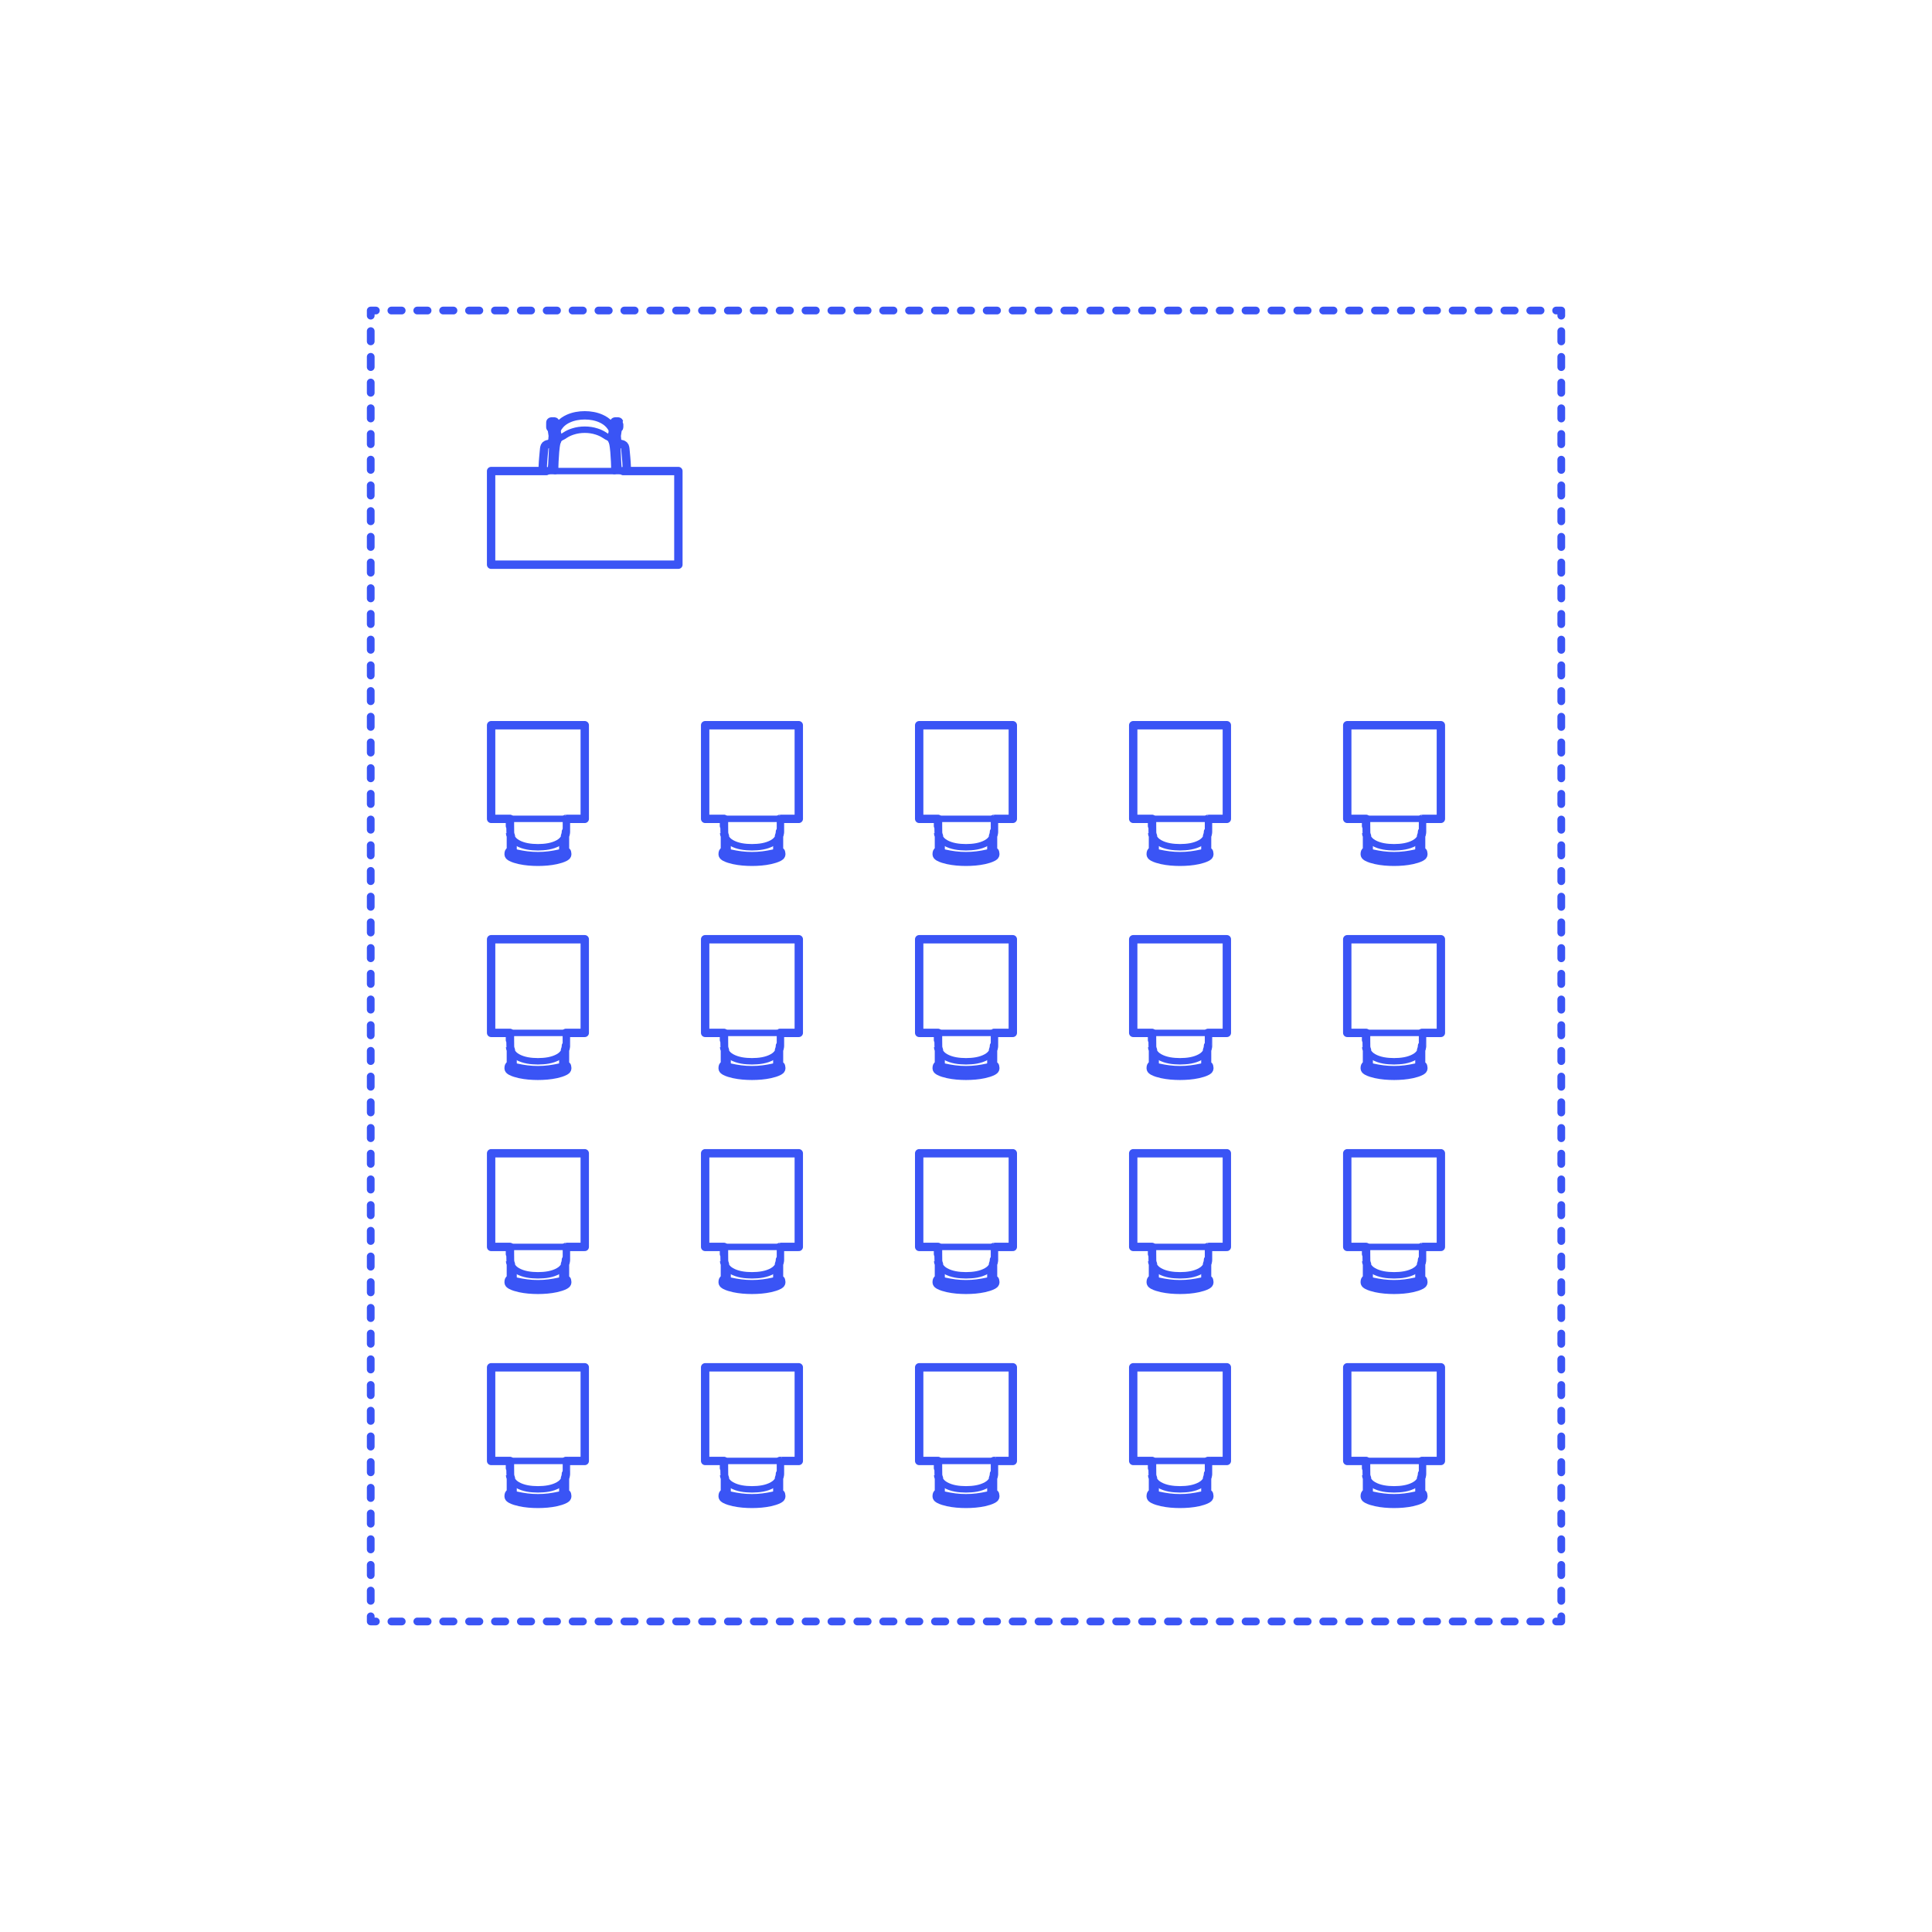 <?xml version="1.0" encoding="utf-8"?>
<!-- Generator: Adobe Illustrator 28.1.0, SVG Export Plug-In . SVG Version: 6.00 Build 0)  -->
<!DOCTYPE svg PUBLIC "-//W3C//DTD SVG 1.1//EN" "http://www.w3.org/Graphics/SVG/1.1/DTD/svg11.dtd">
<svg version="1.1" xmlns:x="http://ns.adobe.com/Extensibility/1.0/" xmlns:i="http://ns.adobe.com/AdobeIllustrator/10.0/" xmlns:graph="http://ns.adobe.com/Graphs/1.0/"
	 xmlns="http://www.w3.org/2000/svg" xmlns:xlink="http://www.w3.org/1999/xlink" x="0px" y="0px" width="750px" height="750px"
	 viewBox="0 0 750 750" enable-background="new 0 0 750 750" xml:space="preserve">
<g id="FILL-BACKGROUND">
	<rect x="0" fill="#FFFFFF" width="750" height="750"/>
</g>
<g id="N-DIMENSIONS">
</g>
<g id="N-TEXT">
</g>
<g id="_x32_D_x24_AG-DETAILS-DIAGRAM">
</g>
<g id="_x32_D_x24_AG-DIAGRAM">
	<g id="POLYLINE_00000083801030891137349350000000936162880090955941_">
		<g>
			<g>
				<polyline fill="none" stroke="#3A54F5" stroke-width="3" stroke-linecap="round" stroke-linejoin="round" points="
					143.916,627.452 143.916,629.452 145.916,629.452 				"/>
				
					<line fill="none" stroke="#3A54F5" stroke-width="3" stroke-linecap="round" stroke-linejoin="round" stroke-dasharray="4.019,6.029" x1="151.944" y1="629.452" x2="601.07" y2="629.452"/>
				<polyline fill="none" stroke="#3A54F5" stroke-width="3" stroke-linecap="round" stroke-linejoin="round" points="
					604.084,629.452 606.084,629.452 606.084,627.452 				"/>
				
					<line fill="none" stroke="#3A54F5" stroke-width="3" stroke-linecap="round" stroke-linejoin="round" stroke-dasharray="3.991,5.987" x1="606.084" y1="621.465" x2="606.084" y2="125.542"/>
				<polyline fill="none" stroke="#3A54F5" stroke-width="3" stroke-linecap="round" stroke-linejoin="round" points="
					606.084,122.548 606.084,120.548 604.084,120.548 				"/>
				
					<line fill="none" stroke="#3A54F5" stroke-width="3" stroke-linecap="round" stroke-linejoin="round" stroke-dasharray="4.019,6.029" x1="598.056" y1="120.548" x2="148.93" y2="120.548"/>
				<polyline fill="none" stroke="#3A54F5" stroke-width="3" stroke-linecap="round" stroke-linejoin="round" points="
					145.916,120.548 143.916,120.548 143.916,122.548 				"/>
				
					<line fill="none" stroke="#3A54F5" stroke-width="3" stroke-linecap="round" stroke-linejoin="round" stroke-dasharray="3.991,5.987" x1="143.916" y1="128.535" x2="143.916" y2="624.458"/>
			</g>
		</g>
	</g>
</g>
<g id="_x32_D_x24_AG-FURNITURE">
	<g id="POLYLINE_00000036950637209438378730000015631627758037513106_">
		
			<line fill="none" stroke="#3A54F5" stroke-width="2.5" stroke-linecap="round" stroke-linejoin="round" stroke-miterlimit="10" x1="239.85" y1="166.249" x2="239.366" y2="169.481"/>
	</g>
	<g id="POLYLINE_00000015331049606310817510000003209062278857551548_">
		
			<line fill="none" stroke="#3A54F5" stroke-width="2.5" stroke-linecap="round" stroke-linejoin="round" stroke-miterlimit="10" x1="238.107" y1="168.988" x2="238.532" y2="166.147"/>
	</g>
	<g id="POLYLINE_00000127013206495342059240000000826342160644190849_">
		
			<line fill="none" stroke="#3A54F5" stroke-width="2.5" stroke-linecap="round" stroke-linejoin="round" stroke-miterlimit="10" x1="214.155" y1="166.249" x2="214.638" y2="169.481"/>
	</g>
	<g id="POLYLINE_00000000902317408524643540000008835356399608669371_">
		
			<line fill="none" stroke="#3A54F5" stroke-width="2.5" stroke-linecap="round" stroke-linejoin="round" stroke-miterlimit="10" x1="215.898" y1="168.988" x2="215.473" y2="166.147"/>
	</g>
	<g id="POLYLINE_00000004504947398866490930000005404386887618703253_">
		
			<path fill="none" stroke="#3A54F5" stroke-width="2.5" stroke-linecap="round" stroke-linejoin="round" stroke-miterlimit="10" d="
			M215.633,171.814c0.064,0.006,0.129-0.009,0.19-0.028c0.237-0.08,0.449-0.224,0.654-0.365"/>
	</g>
	<g id="POLYLINE_00000081616371398983856840000007637800285841870270_">
		
			<path fill="none" stroke="#3A54F5" stroke-width="2.5" stroke-linecap="round" stroke-linejoin="round" stroke-miterlimit="10" d="
			M238.372,171.814c-0.064,0.006-0.129-0.009-0.19-0.028c-0.237-0.08-0.449-0.224-0.654-0.365"/>
	</g>
	<g id="POLYLINE_00000112603751462930953400000006446438822379482811_">
		
			<path fill="none" stroke="#3A54F5" stroke-width="2.5" stroke-linecap="round" stroke-linejoin="round" stroke-miterlimit="10" d="
			M227.002,161.228c2.158,0,4.346,0.37,6.323,1.254c1.231,0.551,2.391,1.313,3.28,2.335c0.277,0.318,0.539,0.663,0.771,1.015
			c0.182,0.28,0.345,0.58,0.429,0.905c0.102,0.394,0.099,0.809,0.042,1.209c-0.051,0.35-0.142,0.7-0.311,1.013
			c-0.214,0.39-0.571,0.804-1.043,0.839c-0.145,0.01-0.291-0.017-0.428-0.062c-0.509-0.173-1.04-0.56-1.494-0.85
			c-0.898-0.593-1.897-1.033-2.921-1.361c-1.495-0.491-3.076-0.725-4.648-0.715c-1.572-0.01-3.154,0.224-4.648,0.715
			c-1.023,0.327-2.023,0.768-2.921,1.361c-0.456,0.292-0.991,0.683-1.509,0.855c-0.133,0.042-0.273,0.067-0.413,0.057
			c-0.473-0.035-0.829-0.449-1.043-0.839c-0.17-0.312-0.26-0.663-0.311-1.013c-0.057-0.4-0.06-0.816,0.042-1.209
			c0.084-0.325,0.247-0.625,0.429-0.905c0.232-0.352,0.494-0.697,0.771-1.015c0.889-1.023,2.049-1.785,3.28-2.335
			C222.656,161.598,224.844,161.229,227.002,161.228z"/>
	</g>
	<g id="POLYLINE_00000091716851585088491330000001146015956248331697_">
		
			<path fill="none" stroke="#3A54F5" stroke-width="2.5" stroke-linecap="round" stroke-linejoin="round" stroke-miterlimit="10" d="
			M215.473,166.147c0.068-0.059,0.117-0.141,0.136-0.229c0.005-0.025,0.009-0.051,0.009-0.077c0.003-0.005-0.002-1.802,0-1.81
			c0.001-0.121-0.054-0.241-0.147-0.319c-0.049-0.042-0.109-0.073-0.172-0.088c-0.143-0.029-1.051-0.005-1.245-0.012
			c-0.143,0.001-0.282,0.08-0.355,0.204c-0.039,0.065-0.06,0.14-0.06,0.216c0,0.005,0,1.799,0,1.804
			c0,0.012,0.001,0.026,0.002,0.038c0.005,0.049,0.019,0.097,0.04,0.141c0.044,0.092,0.124,0.166,0.218,0.205
			c0.079,0.035,0.17,0.032,0.255,0.031"/>
	</g>
	<g id="POLYLINE_00000049200098652507155610000012487086083892351159_">
		
			<path fill="none" stroke="#3A54F5" stroke-width="2.5" stroke-linecap="round" stroke-linejoin="round" stroke-miterlimit="10" d="
			M238.532,166.147c-0.068-0.059-0.117-0.141-0.136-0.229c-0.005-0.025-0.009-0.051-0.009-0.077c-0.003-0.005,0.002-1.802,0-1.81
			c-0.001-0.121,0.054-0.241,0.147-0.319c0.049-0.042,0.109-0.073,0.172-0.088c0.143-0.029,1.051-0.005,1.245-0.012
			c0.143,0.001,0.282,0.08,0.355,0.204c0.039,0.065,0.06,0.14,0.06,0.216c0,0.005,0,1.799,0,1.804c0,0.012-0.001,0.026-0.002,0.038
			c-0.005,0.049-0.019,0.097-0.04,0.141c-0.044,0.092-0.124,0.166-0.218,0.205c-0.079,0.035-0.17,0.032-0.255,0.031"/>
	</g>
	<g id="POLYLINE_00000151532428926077399360000015611968152244919451_">
		
			<path fill="none" stroke="#3A54F5" stroke-width="2.5" stroke-linecap="round" stroke-linejoin="round" stroke-miterlimit="10" d="
			M215.509,182.863c-0.012-2.452,0.134-5.061,0.332-7.506c0.112-1.156,0.225-2.367,0.5-3.497c0.098-0.38,0.24-0.755,0.452-1.086
			c0.234-0.369,0.542-0.688,0.867-0.977"/>
	</g>
	<g id="POLYLINE_00000023257812964125517870000013794587811682576035_">
		
			<path fill="none" stroke="#3A54F5" stroke-width="2.5" stroke-linecap="round" stroke-linejoin="round" stroke-miterlimit="10" d="
			M212.793,182.863c0.233-0.025,0.478-0.074,0.662-0.228c0.245-0.203,0.343-0.523,0.411-0.823c0.279-1.311,0.39-6.732,0.495-8.155
			c0.004-0.292,0.042-0.607-0.034-0.893c-0.03-0.102-0.096-0.192-0.185-0.25c-0.217-0.138-0.505-0.155-0.756-0.167
			c-0.413-0.011-0.832,0.062-1.208,0.235c-0.22,0.102-0.428,0.243-0.571,0.443c-0.265,0.376-0.314,0.855-0.371,1.3
			c-0.193,2.279-0.538,5.074-0.524,7.349c0.009,0.201,0.018,0.41,0.084,0.602c0.064,0.193,0.204,0.321,0.388,0.401
			c0.279,0.12,0.587,0.157,0.887,0.187"/>
	</g>
	<g id="POLYLINE_00000018224679492878652130000000681520614876159674_">
		
			<path fill="none" stroke="#3A54F5" stroke-width="2.5" stroke-linecap="round" stroke-linejoin="round" stroke-miterlimit="10" d="
			M241.212,182.863c-0.233-0.025-0.478-0.074-0.662-0.228c-0.245-0.203-0.343-0.523-0.411-0.823
			c-0.279-1.311-0.39-6.732-0.495-8.155c-0.004-0.292-0.042-0.607,0.034-0.893c0.03-0.102,0.096-0.192,0.185-0.25
			c0.217-0.138,0.505-0.155,0.756-0.167c0.413-0.011,0.832,0.062,1.208,0.235c0.22,0.102,0.428,0.243,0.571,0.443
			c0.265,0.376,0.314,0.855,0.371,1.3c0.193,2.279,0.538,5.074,0.524,7.349c-0.009,0.201-0.018,0.41-0.084,0.602
			c-0.064,0.193-0.204,0.321-0.388,0.401c-0.279,0.12-0.587,0.157-0.887,0.187"/>
	</g>
	<g id="POLYLINE_00000035505951701568754050000005143705199007081120_">
		
			<path fill="none" stroke="#3A54F5" stroke-width="2.5" stroke-linecap="round" stroke-linejoin="round" stroke-miterlimit="10" d="
			M236.344,169.797c0.336,0.298,0.653,0.628,0.889,1.011c0.201,0.323,0.336,0.685,0.431,1.052c0.275,1.129,0.387,2.341,0.5,3.497
			c0.198,2.446,0.344,5.053,0.332,7.506"/>
	</g>
	<g id="POLYLINE_00000066514232140031117730000009752573205205639091_">
		
			<line fill="none" stroke="#3A54F5" stroke-width="2.5" stroke-linecap="round" stroke-linejoin="round" stroke-miterlimit="10" x1="240.577" y1="172.348" x2="239.522" y2="171.201"/>
	</g>
	<g id="POLYLINE_00000115501550538865363750000001232344684541575087_">
		
			<line fill="none" stroke="#3A54F5" stroke-width="2.5" stroke-linecap="round" stroke-linejoin="round" stroke-miterlimit="10" x1="238.372" y1="171.814" x2="239.652" y2="172.882"/>
	</g>
	<g id="POLYLINE_00000144322810921478741090000007733976753861990829_">
		
			<line fill="none" stroke="#3A54F5" stroke-width="2.5" stroke-linecap="round" stroke-linejoin="round" stroke-miterlimit="10" x1="213.428" y1="172.348" x2="214.483" y2="171.201"/>
	</g>
	<g id="POLYLINE_00000011025651360286948680000005796423471752758930_">
		
			<line fill="none" stroke="#3A54F5" stroke-width="2.5" stroke-linecap="round" stroke-linejoin="round" stroke-miterlimit="10" x1="215.633" y1="171.814" x2="214.353" y2="172.882"/>
	</g>
	<g id="POLYLINE_00000105388697781415176230000003500663110979269760_">
		
			<rect x="190.652" y="182.863" fill="none" stroke="#3A54F5" stroke-width="2.5" stroke-linecap="round" stroke-linejoin="round" stroke-miterlimit="10" width="72.701" height="36.35"/>
	</g>
	<g id="POLYLINE_00000051350161313005525280000005951918437801500302_">
		
			<path fill="none" stroke="#3A54F5" stroke-width="2.5" stroke-linecap="round" stroke-linejoin="round" stroke-miterlimit="10" d="
			M214.483,171.201c0.008-0.44-0.025-1.017,0.047-1.448c0.016-0.077,0.039-0.154,0.077-0.222c0.055-0.102,0.148-0.177,0.248-0.234
			c0.087-0.051,0.184-0.089,0.279-0.12c0.405-0.128,0.877-0.211,1.295-0.294"/>
	</g>
	<g id="POLYLINE_00000124878563241990085260000005506487779454985138_">
		
			<path fill="none" stroke="#3A54F5" stroke-width="2.5" stroke-linecap="round" stroke-linejoin="round" stroke-miterlimit="10" d="
			M239.522,171.201c-0.008-0.44,0.025-1.017-0.047-1.448c-0.016-0.077-0.039-0.154-0.077-0.222
			c-0.055-0.102-0.148-0.177-0.248-0.234c-0.087-0.051-0.184-0.089-0.279-0.12c-0.405-0.128-0.877-0.211-1.295-0.294"/>
	</g>
	<g id="POLYLINE_00000156574059401091641660000008363565048375368105_">
		
			<path fill="none" stroke="#3A54F5" stroke-width="2.5" stroke-linecap="round" stroke-linejoin="round" stroke-miterlimit="10" d="
			M219.689,317.878l0,4.98c-0.003,0.067-0.002,0.158-0.008,0.226c-0.018,0.286-0.063,0.573-0.137,0.85
			c-0.374,1.426-1.483,2.537-2.731,3.258c-2.406,1.37-5.26,1.696-7.986,1.714c-2.726-0.018-5.581-0.345-7.986-1.714
			c-1.248-0.721-2.357-1.832-2.731-3.258c-0.074-0.276-0.12-0.564-0.137-0.85c-0.002-0.066-0.009-0.159-0.008-0.226
			c0,0,0-4.98,0-4.98"/>
	</g>
	<g id="POLYLINE_00000139993148142515038830000010693485843895656608_">
		
			<rect x="190.652" y="281.528" fill="none" stroke="#3A54F5" stroke-width="2.5" stroke-linecap="round" stroke-linejoin="round" stroke-miterlimit="10" width="36.35" height="36.35"/>
	</g>
	<g id="POLYLINE_00000026153306360924673940000016327548664649512070_">
		
			<line fill="none" stroke="#3A54F5" stroke-width="2.5" stroke-linecap="round" stroke-linejoin="round" stroke-miterlimit="10" x1="218.29" y1="326.063" x2="218.29" y2="330.72"/>
	</g>
	<g id="POLYLINE_00000054979415499234865060000001484144198401880714_">
		
			<line fill="none" stroke="#3A54F5" stroke-width="2.5" stroke-linecap="round" stroke-linejoin="round" stroke-miterlimit="10" x1="219.328" y1="324.553" x2="219.328" y2="330.487"/>
	</g>
	<g id="POLYLINE_00000054984072510869724000000018359069575194373533_">
		
			<line fill="none" stroke="#3A54F5" stroke-width="2.5" stroke-linecap="round" stroke-linejoin="round" stroke-miterlimit="10" x1="199.365" y1="326.063" x2="199.365" y2="330.72"/>
	</g>
	<g id="POLYLINE_00000107564076700677989250000006677677385319342748_">
		
			<line fill="none" stroke="#3A54F5" stroke-width="2.5" stroke-linecap="round" stroke-linejoin="round" stroke-miterlimit="10" x1="198.326" y1="324.553" x2="198.326" y2="330.487"/>
	</g>
	<g id="POLYLINE_00000116214474131118718340000001811367703924828824_">
		
			<path fill="none" stroke="#3A54F5" stroke-width="2.5" stroke-linecap="round" stroke-linejoin="round" stroke-miterlimit="10" d="
			M208.827,334.544c2.373-0.004,4.774-0.18,7.095-0.688c1.191-0.276,2.423-0.603,3.498-1.198c0.264-0.159,0.535-0.345,0.679-0.625
			c0.121-0.249,0.125-0.609,0.07-0.876c-0.044-0.177-0.064-0.377-0.173-0.528c-0.06-0.082-0.154-0.134-0.254-0.152
			c-0.102-0.019-0.207-0.013-0.31-0.003c-0.673,0.093-1.569,0.369-2.238,0.507c-2.734,0.619-5.562,1.011-8.369,0.989
			c-2.807,0.022-5.635-0.37-8.369-0.989c-0.676-0.139-1.573-0.418-2.257-0.509c-0.098-0.009-0.2-0.013-0.297,0.006
			c-0.104,0.019-0.201,0.078-0.259,0.167c-0.099,0.15-0.119,0.341-0.161,0.512c-0.057,0.273-0.05,0.645,0.08,0.894
			c0.165,0.3,0.467,0.491,0.757,0.656c1.143,0.6,2.419,0.93,3.675,1.204C204.234,334.376,206.544,334.541,208.827,334.544z"/>
	</g>
	<g id="POLYLINE_00000041977653362058544100000005994950699219832736_">
		
			<path fill="none" stroke="#3A54F5" stroke-width="2.5" stroke-linecap="round" stroke-linejoin="round" stroke-miterlimit="10" d="
			M302.776,317.878c0,0,0,4.98,0,4.98c-0.003,0.067-0.002,0.158-0.008,0.226c-0.018,0.286-0.063,0.573-0.137,0.85
			c-0.374,1.426-1.483,2.537-2.731,3.258c-2.406,1.37-5.26,1.696-7.986,1.714c-2.726-0.018-5.581-0.345-7.986-1.714
			c-1.248-0.721-2.357-1.832-2.731-3.258c-0.074-0.276-0.12-0.564-0.137-0.85c-0.002-0.066-0.009-0.159-0.008-0.226
			c0,0,0-4.98,0-4.98"/>
	</g>
	<g id="POLYLINE_00000116236016676797487140000018047877332431390651_">
		
			<rect x="273.738" y="281.528" fill="none" stroke="#3A54F5" stroke-width="2.5" stroke-linecap="round" stroke-linejoin="round" stroke-miterlimit="10" width="36.35" height="36.35"/>
	</g>
	<g id="POLYLINE_00000134235711773232097800000004292984211951511714_">
		
			<line fill="none" stroke="#3A54F5" stroke-width="2.5" stroke-linecap="round" stroke-linejoin="round" stroke-miterlimit="10" x1="301.376" y1="326.063" x2="301.376" y2="330.72"/>
	</g>
	<g id="POLYLINE_00000055682270174799438850000012168057771046567602_">
		
			<line fill="none" stroke="#3A54F5" stroke-width="2.5" stroke-linecap="round" stroke-linejoin="round" stroke-miterlimit="10" x1="302.415" y1="324.553" x2="302.415" y2="330.487"/>
	</g>
	<g id="POLYLINE_00000160875018361348178350000013319390845086695862_">
		
			<line fill="none" stroke="#3A54F5" stroke-width="2.5" stroke-linecap="round" stroke-linejoin="round" stroke-miterlimit="10" x1="282.451" y1="326.063" x2="282.451" y2="330.72"/>
	</g>
	<g id="POLYLINE_00000051352327513179423890000004715657341243174816_">
		
			<line fill="none" stroke="#3A54F5" stroke-width="2.5" stroke-linecap="round" stroke-linejoin="round" stroke-miterlimit="10" x1="281.413" y1="324.553" x2="281.413" y2="330.487"/>
	</g>
	<g id="POLYLINE_00000157291437468815507890000011887741125700599195_">
		
			<path fill="none" stroke="#3A54F5" stroke-width="2.5" stroke-linecap="round" stroke-linejoin="round" stroke-miterlimit="10" d="
			M291.914,334.544c2.373-0.004,4.774-0.18,7.095-0.688c1.191-0.276,2.423-0.603,3.498-1.198c0.264-0.159,0.535-0.345,0.679-0.625
			c0.121-0.249,0.125-0.609,0.07-0.876c-0.044-0.177-0.064-0.377-0.173-0.528c-0.06-0.082-0.154-0.134-0.254-0.152
			c-0.102-0.019-0.207-0.013-0.31-0.003c-0.673,0.093-1.569,0.369-2.238,0.507c-2.734,0.619-5.562,1.011-8.369,0.989
			c-2.806,0.022-5.635-0.37-8.369-0.989c-0.676-0.139-1.573-0.418-2.257-0.509c-0.098-0.009-0.2-0.013-0.297,0.006
			c-0.104,0.019-0.201,0.078-0.259,0.167c-0.099,0.15-0.119,0.341-0.161,0.512c-0.057,0.273-0.051,0.645,0.08,0.894
			c0.165,0.3,0.467,0.491,0.757,0.656c1.143,0.6,2.419,0.93,3.675,1.204C287.32,334.376,289.63,334.541,291.914,334.544z"/>
	</g>
	<g id="POLYLINE_00000004528419381019602290000016858250767497479570_">
		
			<path fill="none" stroke="#3A54F5" stroke-width="2.5" stroke-linecap="round" stroke-linejoin="round" stroke-miterlimit="10" d="
			M385.862,317.878l0,4.98c-0.003,0.067-0.002,0.158-0.008,0.226c-0.018,0.286-0.063,0.573-0.137,0.85
			c-0.374,1.426-1.483,2.537-2.731,3.258c-2.406,1.37-5.26,1.696-7.986,1.714c-2.726-0.018-5.581-0.345-7.986-1.714
			c-1.248-0.721-2.357-1.832-2.731-3.258c-0.074-0.276-0.12-0.564-0.137-0.85c-0.002-0.066-0.009-0.159-0.008-0.226
			c0,0,0-4.98,0-4.98"/>
	</g>
	<g id="POLYLINE_00000031200047214068261420000003942427871325735073_">
		
			<rect x="356.825" y="281.528" fill="none" stroke="#3A54F5" stroke-width="2.5" stroke-linecap="round" stroke-linejoin="round" stroke-miterlimit="10" width="36.35" height="36.35"/>
	</g>
	<g id="POLYLINE_00000047769220355787903420000007128574301224420230_">
		
			<line fill="none" stroke="#3A54F5" stroke-width="2.5" stroke-linecap="round" stroke-linejoin="round" stroke-miterlimit="10" x1="384.462" y1="326.063" x2="384.462" y2="330.72"/>
	</g>
	<g id="POLYLINE_00000134207733939474996060000004296096655427200170_">
		
			<line fill="none" stroke="#3A54F5" stroke-width="2.5" stroke-linecap="round" stroke-linejoin="round" stroke-miterlimit="10" x1="385.501" y1="324.553" x2="385.501" y2="330.487"/>
	</g>
	<g id="POLYLINE_00000141430049966611050560000013178711004515155079_">
		
			<line fill="none" stroke="#3A54F5" stroke-width="2.5" stroke-linecap="round" stroke-linejoin="round" stroke-miterlimit="10" x1="365.538" y1="326.063" x2="365.538" y2="330.72"/>
	</g>
	<g id="POLYLINE_00000132798133480294892700000001604501440788706231_">
		
			<line fill="none" stroke="#3A54F5" stroke-width="2.5" stroke-linecap="round" stroke-linejoin="round" stroke-miterlimit="10" x1="364.499" y1="324.553" x2="364.499" y2="330.487"/>
	</g>
	<g id="POLYLINE_00000163037385334382221060000016069288317857236610_">
		
			<path fill="none" stroke="#3A54F5" stroke-width="2.5" stroke-linecap="round" stroke-linejoin="round" stroke-miterlimit="10" d="
			M375,334.544c2.373-0.004,4.774-0.18,7.095-0.688c1.191-0.276,2.423-0.603,3.498-1.198c0.264-0.159,0.535-0.345,0.679-0.625
			c0.121-0.249,0.125-0.609,0.07-0.876c-0.044-0.177-0.064-0.377-0.173-0.528c-0.06-0.082-0.154-0.134-0.254-0.152
			c-0.102-0.019-0.207-0.013-0.31-0.003c-0.673,0.093-1.569,0.369-2.238,0.507c-2.734,0.619-5.562,1.011-8.369,0.989
			c-2.807,0.022-5.635-0.37-8.369-0.989c-0.676-0.139-1.573-0.418-2.257-0.509c-0.098-0.009-0.2-0.013-0.297,0.006
			c-0.104,0.019-0.201,0.078-0.259,0.167c-0.099,0.15-0.119,0.341-0.161,0.512c-0.057,0.273-0.05,0.645,0.08,0.894
			c0.165,0.3,0.467,0.491,0.757,0.656c1.143,0.6,2.419,0.93,3.674,1.204C370.407,334.376,372.717,334.541,375,334.544z"/>
	</g>
	<g id="POLYLINE_00000116223754729830424450000004478551337837682305_">
		
			<path fill="none" stroke="#3A54F5" stroke-width="2.5" stroke-linecap="round" stroke-linejoin="round" stroke-miterlimit="10" d="
			M219.689,400.965c0,0,0,4.98,0,4.98c-0.003,0.067-0.002,0.158-0.008,0.226c-0.018,0.286-0.063,0.573-0.137,0.85
			c-0.374,1.426-1.483,2.537-2.731,3.258c-2.406,1.37-5.26,1.696-7.986,1.714c-2.726-0.018-5.581-0.345-7.986-1.714
			c-1.248-0.721-2.357-1.832-2.731-3.258c-0.074-0.276-0.12-0.564-0.137-0.85c-0.002-0.066-0.009-0.159-0.008-0.226
			c0,0,0-4.98,0-4.98"/>
	</g>
	<g id="POLYLINE_00000067956613211870479860000006772459957396618650_">
		
			<rect x="190.652" y="364.614" fill="none" stroke="#3A54F5" stroke-width="2.5" stroke-linecap="round" stroke-linejoin="round" stroke-miterlimit="10" width="36.35" height="36.35"/>
	</g>
	<g id="POLYLINE_00000174589175862969395040000000679787715476496299_">
		
			<line fill="none" stroke="#3A54F5" stroke-width="2.5" stroke-linecap="round" stroke-linejoin="round" stroke-miterlimit="10" x1="218.29" y1="409.149" x2="218.29" y2="413.806"/>
	</g>
	<g id="POLYLINE_00000114771674685943156690000016096858661831515319_">
		
			<line fill="none" stroke="#3A54F5" stroke-width="2.5" stroke-linecap="round" stroke-linejoin="round" stroke-miterlimit="10" x1="219.328" y1="407.639" x2="219.328" y2="413.574"/>
	</g>
	<g id="POLYLINE_00000067206812804536887070000015128957430633995679_">
		
			<line fill="none" stroke="#3A54F5" stroke-width="2.5" stroke-linecap="round" stroke-linejoin="round" stroke-miterlimit="10" x1="199.365" y1="409.149" x2="199.365" y2="413.806"/>
	</g>
	<g id="POLYLINE_00000152249753898864465290000017628421173152719295_">
		
			<line fill="none" stroke="#3A54F5" stroke-width="2.5" stroke-linecap="round" stroke-linejoin="round" stroke-miterlimit="10" x1="198.326" y1="407.639" x2="198.326" y2="413.574"/>
	</g>
	<g id="POLYLINE_00000074403438999025772770000017770742592008429451_">
		
			<path fill="none" stroke="#3A54F5" stroke-width="2.5" stroke-linecap="round" stroke-linejoin="round" stroke-miterlimit="10" d="
			M208.827,417.63c2.373-0.004,4.774-0.18,7.095-0.688c1.191-0.276,2.423-0.603,3.498-1.198c0.264-0.159,0.535-0.345,0.679-0.625
			c0.121-0.249,0.125-0.609,0.07-0.876c-0.044-0.177-0.064-0.377-0.173-0.528c-0.06-0.082-0.154-0.134-0.254-0.152
			c-0.102-0.019-0.207-0.013-0.31-0.003c-0.673,0.093-1.569,0.369-2.238,0.507c-2.734,0.619-5.562,1.011-8.369,0.989
			c-2.807,0.022-5.635-0.37-8.369-0.989c-0.676-0.139-1.573-0.418-2.257-0.509c-0.098-0.009-0.2-0.013-0.297,0.006
			c-0.104,0.019-0.201,0.078-0.259,0.167c-0.099,0.15-0.119,0.341-0.161,0.512c-0.057,0.273-0.05,0.645,0.08,0.894
			c0.165,0.3,0.467,0.491,0.757,0.656c1.143,0.6,2.419,0.93,3.675,1.204C204.234,417.462,206.544,417.627,208.827,417.63z"/>
	</g>
	<g id="POLYLINE_00000000197679744410257190000016077192638760253312_">
		
			<path fill="none" stroke="#3A54F5" stroke-width="2.5" stroke-linecap="round" stroke-linejoin="round" stroke-miterlimit="10" d="
			M302.776,400.965l0,4.98c-0.003,0.067-0.002,0.158-0.008,0.226c-0.018,0.286-0.063,0.573-0.137,0.85
			c-0.374,1.426-1.483,2.537-2.731,3.258c-2.406,1.37-5.26,1.696-7.986,1.714c-2.726-0.018-5.581-0.345-7.986-1.714
			c-1.248-0.721-2.357-1.832-2.731-3.258c-0.074-0.276-0.12-0.564-0.137-0.85c-0.002-0.066-0.009-0.159-0.008-0.226
			c0,0,0-4.98,0-4.98"/>
	</g>
	<g id="POLYLINE_00000080923714811824079230000005665438177775184831_">
		
			<rect x="273.738" y="364.614" fill="none" stroke="#3A54F5" stroke-width="2.5" stroke-linecap="round" stroke-linejoin="round" stroke-miterlimit="10" width="36.35" height="36.35"/>
	</g>
	<g id="POLYLINE_00000072966233669435031130000007600447256075411630_">
		
			<line fill="none" stroke="#3A54F5" stroke-width="2.5" stroke-linecap="round" stroke-linejoin="round" stroke-miterlimit="10" x1="301.376" y1="409.149" x2="301.376" y2="413.806"/>
	</g>
	<g id="POLYLINE_00000033347087302134653150000013781434865512941497_">
		
			<line fill="none" stroke="#3A54F5" stroke-width="2.5" stroke-linecap="round" stroke-linejoin="round" stroke-miterlimit="10" x1="302.415" y1="407.639" x2="302.415" y2="413.574"/>
	</g>
	<g id="POLYLINE_00000181074470871121221990000009336717648199137447_">
		
			<line fill="none" stroke="#3A54F5" stroke-width="2.5" stroke-linecap="round" stroke-linejoin="round" stroke-miterlimit="10" x1="282.451" y1="409.149" x2="282.451" y2="413.806"/>
	</g>
	<g id="POLYLINE_00000109019200095339803520000012860983789543921325_">
		
			<line fill="none" stroke="#3A54F5" stroke-width="2.5" stroke-linecap="round" stroke-linejoin="round" stroke-miterlimit="10" x1="281.413" y1="407.639" x2="281.413" y2="413.574"/>
	</g>
	<g id="POLYLINE_00000050653751402926744850000004150917247488396679_">
		
			<path fill="none" stroke="#3A54F5" stroke-width="2.5" stroke-linecap="round" stroke-linejoin="round" stroke-miterlimit="10" d="
			M291.914,417.63c2.373-0.004,4.774-0.18,7.095-0.688c1.191-0.276,2.423-0.603,3.498-1.198c0.264-0.159,0.535-0.345,0.679-0.625
			c0.121-0.249,0.125-0.609,0.07-0.876c-0.044-0.177-0.064-0.377-0.173-0.528c-0.06-0.082-0.154-0.134-0.254-0.152
			c-0.102-0.019-0.207-0.013-0.31-0.003c-0.673,0.093-1.569,0.369-2.238,0.507c-2.734,0.619-5.562,1.011-8.369,0.989
			c-2.806,0.022-5.635-0.37-8.369-0.989c-0.676-0.139-1.573-0.418-2.257-0.509c-0.098-0.009-0.2-0.013-0.297,0.006
			c-0.104,0.019-0.201,0.078-0.259,0.167c-0.099,0.15-0.119,0.341-0.161,0.512c-0.057,0.273-0.051,0.645,0.08,0.894
			c0.165,0.3,0.467,0.491,0.757,0.656c1.143,0.6,2.419,0.93,3.675,1.204C287.32,417.462,289.63,417.627,291.914,417.63z"/>
	</g>
	<g id="POLYLINE_00000129925524994214424480000002505708117093991299_">
		
			<path fill="none" stroke="#3A54F5" stroke-width="2.5" stroke-linecap="round" stroke-linejoin="round" stroke-miterlimit="10" d="
			M385.862,400.965l0,4.98c-0.003,0.067-0.002,0.158-0.008,0.226c-0.018,0.286-0.063,0.573-0.137,0.85
			c-0.374,1.426-1.483,2.537-2.731,3.258c-2.406,1.37-5.26,1.696-7.986,1.714c-2.726-0.018-5.581-0.345-7.986-1.714
			c-1.248-0.721-2.357-1.832-2.731-3.258c-0.074-0.276-0.12-0.564-0.137-0.85c-0.002-0.066-0.009-0.159-0.008-0.226
			c0,0,0-4.98,0-4.98"/>
	</g>
	<g id="POLYLINE_00000048468351158202905060000018145068159246702764_">
		
			<rect x="356.825" y="364.614" fill="none" stroke="#3A54F5" stroke-width="2.5" stroke-linecap="round" stroke-linejoin="round" stroke-miterlimit="10" width="36.35" height="36.35"/>
	</g>
	<g id="POLYLINE_00000103978663142878479660000004894809137829051570_">
		
			<line fill="none" stroke="#3A54F5" stroke-width="2.5" stroke-linecap="round" stroke-linejoin="round" stroke-miterlimit="10" x1="384.462" y1="409.149" x2="384.462" y2="413.806"/>
	</g>
	<g id="POLYLINE_00000082345401218471571210000013461210230235686321_">
		
			<line fill="none" stroke="#3A54F5" stroke-width="2.5" stroke-linecap="round" stroke-linejoin="round" stroke-miterlimit="10" x1="385.501" y1="407.639" x2="385.501" y2="413.574"/>
	</g>
	<g id="POLYLINE_00000067220129335954334760000016009373859902669986_">
		
			<line fill="none" stroke="#3A54F5" stroke-width="2.5" stroke-linecap="round" stroke-linejoin="round" stroke-miterlimit="10" x1="365.538" y1="409.149" x2="365.538" y2="413.806"/>
	</g>
	<g id="POLYLINE_00000124148638906713415620000013087710323293243008_">
		
			<line fill="none" stroke="#3A54F5" stroke-width="2.5" stroke-linecap="round" stroke-linejoin="round" stroke-miterlimit="10" x1="364.499" y1="407.639" x2="364.499" y2="413.574"/>
	</g>
	<g id="POLYLINE_00000070120992785073614010000002384200561025712053_">
		
			<path fill="none" stroke="#3A54F5" stroke-width="2.5" stroke-linecap="round" stroke-linejoin="round" stroke-miterlimit="10" d="
			M375,417.63c2.373-0.004,4.774-0.18,7.095-0.688c1.191-0.276,2.423-0.603,3.498-1.198c0.264-0.159,0.535-0.345,0.679-0.625
			c0.121-0.249,0.125-0.609,0.07-0.876c-0.044-0.177-0.064-0.377-0.173-0.528c-0.06-0.082-0.154-0.134-0.254-0.152
			c-0.102-0.019-0.207-0.013-0.31-0.003c-0.673,0.093-1.569,0.369-2.238,0.507c-2.734,0.619-5.562,1.011-8.369,0.989
			c-2.807,0.022-5.635-0.37-8.369-0.989c-0.676-0.139-1.573-0.418-2.257-0.509c-0.098-0.009-0.2-0.013-0.297,0.006
			c-0.104,0.019-0.201,0.078-0.259,0.167c-0.099,0.15-0.119,0.341-0.161,0.512c-0.057,0.273-0.05,0.645,0.08,0.894
			c0.165,0.3,0.467,0.491,0.757,0.656c1.143,0.6,2.419,0.93,3.674,1.204C370.407,417.462,372.717,417.627,375,417.63z"/>
	</g>
	<g id="POLYLINE_00000098180784500768257900000002331188132669930146_">
		
			<path fill="none" stroke="#3A54F5" stroke-width="2.5" stroke-linecap="round" stroke-linejoin="round" stroke-miterlimit="10" d="
			M552.035,317.878l0,4.98c-0.003,0.067-0.002,0.158-0.008,0.226c-0.018,0.286-0.063,0.573-0.137,0.85
			c-0.374,1.426-1.483,2.537-2.731,3.258c-2.406,1.37-5.26,1.696-7.986,1.714c-2.726-0.018-5.581-0.345-7.986-1.714
			c-1.248-0.721-2.357-1.832-2.731-3.258c-0.074-0.276-0.12-0.564-0.137-0.85c-0.002-0.066-0.009-0.159-0.008-0.226
			c0,0,0-4.98,0-4.98"/>
	</g>
	<g id="POLYLINE_00000041284392362516523060000007080743524804880052_">
		
			<rect x="522.998" y="281.528" fill="none" stroke="#3A54F5" stroke-width="2.5" stroke-linecap="round" stroke-linejoin="round" stroke-miterlimit="10" width="36.35" height="36.35"/>
	</g>
	<g id="POLYLINE_00000171693863707037894780000003394707906359623611_">
		
			<line fill="none" stroke="#3A54F5" stroke-width="2.5" stroke-linecap="round" stroke-linejoin="round" stroke-miterlimit="10" x1="550.635" y1="326.063" x2="550.635" y2="330.72"/>
	</g>
	<g id="POLYLINE_00000001660840108569679400000011227791172228320149_">
		
			<line fill="none" stroke="#3A54F5" stroke-width="2.5" stroke-linecap="round" stroke-linejoin="round" stroke-miterlimit="10" x1="551.674" y1="324.553" x2="551.674" y2="330.487"/>
	</g>
	<g id="POLYLINE_00000013193447893678870330000005682637470497829764_">
		
			<line fill="none" stroke="#3A54F5" stroke-width="2.5" stroke-linecap="round" stroke-linejoin="round" stroke-miterlimit="10" x1="531.71" y1="326.063" x2="531.71" y2="330.72"/>
	</g>
	<g id="POLYLINE_00000132804251419576871430000000784676674024638890_">
		
			<line fill="none" stroke="#3A54F5" stroke-width="2.5" stroke-linecap="round" stroke-linejoin="round" stroke-miterlimit="10" x1="530.672" y1="324.553" x2="530.672" y2="330.487"/>
	</g>
	<g id="POLYLINE_00000172417018980998059530000002816039416682311330_">
		
			<path fill="none" stroke="#3A54F5" stroke-width="2.5" stroke-linecap="round" stroke-linejoin="round" stroke-miterlimit="10" d="
			M541.173,334.544c2.373-0.004,4.774-0.18,7.095-0.688c1.191-0.276,2.423-0.603,3.498-1.198c0.264-0.159,0.535-0.345,0.679-0.625
			c0.121-0.249,0.125-0.609,0.07-0.876c-0.044-0.177-0.064-0.377-0.173-0.528c-0.06-0.082-0.154-0.134-0.254-0.152
			c-0.102-0.019-0.207-0.013-0.31-0.003c-0.673,0.093-1.569,0.369-2.238,0.507c-2.734,0.619-5.562,1.011-8.369,0.989
			c-2.806,0.022-5.635-0.37-8.369-0.989c-0.676-0.139-1.573-0.418-2.257-0.509c-0.098-0.009-0.2-0.013-0.297,0.006
			c-0.104,0.019-0.201,0.078-0.259,0.167c-0.099,0.15-0.119,0.341-0.161,0.512c-0.057,0.273-0.05,0.645,0.08,0.894
			c0.165,0.3,0.467,0.491,0.757,0.656c1.143,0.6,2.419,0.93,3.674,1.204C536.579,334.376,538.89,334.541,541.173,334.544z"/>
	</g>
	<g id="POLYLINE_00000044154758068019519000000016024399239692149158_">
		
			<path fill="none" stroke="#3A54F5" stroke-width="2.5" stroke-linecap="round" stroke-linejoin="round" stroke-miterlimit="10" d="
			M552.035,400.965l0,4.98c-0.003,0.067-0.002,0.158-0.008,0.226c-0.018,0.286-0.063,0.573-0.137,0.85
			c-0.374,1.426-1.483,2.537-2.731,3.258c-2.406,1.37-5.26,1.696-7.986,1.714c-2.726-0.018-5.581-0.345-7.986-1.714
			c-1.248-0.721-2.357-1.832-2.731-3.258c-0.074-0.276-0.12-0.564-0.137-0.85c-0.002-0.066-0.009-0.159-0.008-0.226
			c0,0,0-4.98,0-4.98"/>
	</g>
	<g id="POLYLINE_00000175321513448368137430000007544592754071426953_">
		
			<rect x="522.998" y="364.614" fill="none" stroke="#3A54F5" stroke-width="2.5" stroke-linecap="round" stroke-linejoin="round" stroke-miterlimit="10" width="36.35" height="36.35"/>
	</g>
	<g id="POLYLINE_00000078033601991728735410000018249305392636746902_">
		
			<line fill="none" stroke="#3A54F5" stroke-width="2.5" stroke-linecap="round" stroke-linejoin="round" stroke-miterlimit="10" x1="550.635" y1="409.149" x2="550.635" y2="413.806"/>
	</g>
	<g id="POLYLINE_00000023991061377534778950000000779574815609964940_">
		
			<line fill="none" stroke="#3A54F5" stroke-width="2.5" stroke-linecap="round" stroke-linejoin="round" stroke-miterlimit="10" x1="551.674" y1="407.639" x2="551.674" y2="413.574"/>
	</g>
	<g id="POLYLINE_00000004513840438658444250000012944734873445003967_">
		
			<line fill="none" stroke="#3A54F5" stroke-width="2.5" stroke-linecap="round" stroke-linejoin="round" stroke-miterlimit="10" x1="531.71" y1="409.149" x2="531.71" y2="413.806"/>
	</g>
	<g id="POLYLINE_00000135649817409133654730000017720161941938654636_">
		
			<line fill="none" stroke="#3A54F5" stroke-width="2.5" stroke-linecap="round" stroke-linejoin="round" stroke-miterlimit="10" x1="530.672" y1="407.639" x2="530.672" y2="413.574"/>
	</g>
	<g id="POLYLINE_00000174583378147604346210000002965433634953381012_">
		
			<path fill="none" stroke="#3A54F5" stroke-width="2.5" stroke-linecap="round" stroke-linejoin="round" stroke-miterlimit="10" d="
			M541.173,417.63c2.373-0.004,4.774-0.18,7.095-0.688c1.191-0.276,2.423-0.603,3.498-1.198c0.264-0.159,0.535-0.345,0.679-0.625
			c0.121-0.249,0.125-0.609,0.07-0.876c-0.044-0.177-0.064-0.377-0.173-0.528c-0.06-0.082-0.154-0.134-0.254-0.152
			c-0.102-0.019-0.207-0.013-0.31-0.003c-0.673,0.093-1.569,0.369-2.238,0.507c-2.734,0.619-5.562,1.011-8.369,0.989
			c-2.806,0.022-5.635-0.37-8.369-0.989c-0.676-0.139-1.573-0.418-2.257-0.509c-0.098-0.009-0.2-0.013-0.297,0.006
			c-0.104,0.019-0.201,0.078-0.259,0.167c-0.099,0.15-0.119,0.341-0.161,0.512c-0.057,0.273-0.05,0.645,0.08,0.894
			c0.165,0.3,0.467,0.491,0.757,0.656c1.143,0.6,2.419,0.93,3.674,1.204C536.579,417.462,538.89,417.627,541.173,417.63z"/>
	</g>
	<g id="POLYLINE_00000086683466695087327990000016833166050130534554_">
		
			<path fill="none" stroke="#3A54F5" stroke-width="2.5" stroke-linecap="round" stroke-linejoin="round" stroke-miterlimit="10" d="
			M468.949,317.878c0,0,0,4.98,0,4.98c-0.003,0.067-0.002,0.158-0.008,0.226c-0.018,0.286-0.063,0.573-0.137,0.85
			c-0.374,1.426-1.483,2.537-2.731,3.258c-2.406,1.37-5.26,1.696-7.986,1.714c-2.726-0.018-5.581-0.345-7.986-1.714
			c-1.248-0.721-2.357-1.832-2.731-3.258c-0.074-0.276-0.12-0.564-0.137-0.85c-0.002-0.066-0.009-0.159-0.008-0.226
			c0,0,0-4.98,0-4.98"/>
	</g>
	<g id="POLYLINE_00000119818604770165259100000015389304655440387249_">
		
			<rect x="439.911" y="281.528" fill="none" stroke="#3A54F5" stroke-width="2.5" stroke-linecap="round" stroke-linejoin="round" stroke-miterlimit="10" width="36.35" height="36.35"/>
	</g>
	<g id="POLYLINE_00000052074297024609820900000004999934648584080561_">
		
			<line fill="none" stroke="#3A54F5" stroke-width="2.5" stroke-linecap="round" stroke-linejoin="round" stroke-miterlimit="10" x1="467.549" y1="326.063" x2="467.549" y2="330.72"/>
	</g>
	<g id="POLYLINE_00000121263319514298760690000003230678336035647368_">
		
			<line fill="none" stroke="#3A54F5" stroke-width="2.5" stroke-linecap="round" stroke-linejoin="round" stroke-miterlimit="10" x1="468.587" y1="324.553" x2="468.587" y2="330.487"/>
	</g>
	<g id="POLYLINE_00000012470549194976401590000000873335893839729824_">
		
			<line fill="none" stroke="#3A54F5" stroke-width="2.5" stroke-linecap="round" stroke-linejoin="round" stroke-miterlimit="10" x1="448.624" y1="326.063" x2="448.624" y2="330.72"/>
	</g>
	<g id="POLYLINE_00000103254532822884497600000001432938283526564786_">
		
			<line fill="none" stroke="#3A54F5" stroke-width="2.5" stroke-linecap="round" stroke-linejoin="round" stroke-miterlimit="10" x1="447.585" y1="324.553" x2="447.585" y2="330.487"/>
	</g>
	<g id="POLYLINE_00000080901908310011229550000015475085512703610256_">
		
			<path fill="none" stroke="#3A54F5" stroke-width="2.5" stroke-linecap="round" stroke-linejoin="round" stroke-miterlimit="10" d="
			M458.086,334.544c2.373-0.004,4.774-0.18,7.095-0.688c1.191-0.276,2.423-0.603,3.498-1.198c0.264-0.159,0.535-0.345,0.679-0.625
			c0.121-0.249,0.125-0.609,0.07-0.876c-0.044-0.177-0.064-0.377-0.173-0.528c-0.06-0.082-0.154-0.134-0.254-0.152
			c-0.102-0.019-0.207-0.013-0.31-0.003c-0.673,0.093-1.569,0.369-2.238,0.507c-2.734,0.619-5.562,1.011-8.369,0.989
			c-2.806,0.022-5.635-0.37-8.369-0.989c-0.676-0.139-1.573-0.418-2.257-0.509c-0.098-0.009-0.2-0.013-0.297,0.006
			c-0.104,0.019-0.201,0.078-0.259,0.167c-0.099,0.15-0.119,0.341-0.161,0.512c-0.057,0.273-0.051,0.645,0.08,0.894
			c0.165,0.3,0.467,0.491,0.757,0.656c1.143,0.6,2.419,0.93,3.675,1.204C453.493,334.376,455.803,334.541,458.086,334.544z"/>
	</g>
	<g id="POLYLINE_00000057832806080155715130000013617493025934996366_">
		
			<path fill="none" stroke="#3A54F5" stroke-width="2.5" stroke-linecap="round" stroke-linejoin="round" stroke-miterlimit="10" d="
			M468.949,400.965l0,4.98c-0.003,0.067-0.002,0.158-0.008,0.226c-0.018,0.286-0.063,0.573-0.137,0.85
			c-0.374,1.426-1.483,2.537-2.731,3.258c-2.406,1.37-5.26,1.696-7.986,1.714c-2.726-0.018-5.581-0.345-7.986-1.714
			c-1.248-0.721-2.357-1.832-2.731-3.258c-0.074-0.276-0.12-0.564-0.137-0.85c-0.002-0.066-0.009-0.159-0.008-0.226
			c0,0,0-4.98,0-4.98"/>
	</g>
	<g id="POLYLINE_00000016793416273016724760000010567476866824284581_">
		
			<rect x="439.911" y="364.614" fill="none" stroke="#3A54F5" stroke-width="2.5" stroke-linecap="round" stroke-linejoin="round" stroke-miterlimit="10" width="36.35" height="36.35"/>
	</g>
	<g id="POLYLINE_00000076580438166787301100000012507932742821291904_">
		
			<line fill="none" stroke="#3A54F5" stroke-width="2.5" stroke-linecap="round" stroke-linejoin="round" stroke-miterlimit="10" x1="467.549" y1="409.149" x2="467.549" y2="413.806"/>
	</g>
	<g id="POLYLINE_00000024703336886645233630000006567541967374451622_">
		
			<line fill="none" stroke="#3A54F5" stroke-width="2.5" stroke-linecap="round" stroke-linejoin="round" stroke-miterlimit="10" x1="468.587" y1="407.639" x2="468.587" y2="413.574"/>
	</g>
	<g id="POLYLINE_00000061467157792495600860000017790027343930867588_">
		
			<line fill="none" stroke="#3A54F5" stroke-width="2.5" stroke-linecap="round" stroke-linejoin="round" stroke-miterlimit="10" x1="448.624" y1="409.149" x2="448.624" y2="413.806"/>
	</g>
	<g id="POLYLINE_00000070092319196196149860000012767846776627982475_">
		
			<line fill="none" stroke="#3A54F5" stroke-width="2.5" stroke-linecap="round" stroke-linejoin="round" stroke-miterlimit="10" x1="447.585" y1="407.639" x2="447.585" y2="413.574"/>
	</g>
	<g id="POLYLINE_00000082329243235196605610000002185967599289963153_">
		
			<path fill="none" stroke="#3A54F5" stroke-width="2.5" stroke-linecap="round" stroke-linejoin="round" stroke-miterlimit="10" d="
			M458.086,417.63c2.373-0.004,4.774-0.18,7.095-0.688c1.191-0.276,2.423-0.603,3.498-1.198c0.264-0.159,0.535-0.345,0.679-0.625
			c0.121-0.249,0.125-0.609,0.07-0.876c-0.044-0.177-0.064-0.377-0.173-0.528c-0.06-0.082-0.154-0.134-0.254-0.152
			c-0.102-0.019-0.207-0.013-0.31-0.003c-0.673,0.093-1.569,0.369-2.238,0.507c-2.734,0.619-5.562,1.011-8.369,0.989
			c-2.806,0.022-5.635-0.37-8.369-0.989c-0.676-0.139-1.573-0.418-2.257-0.509c-0.098-0.009-0.2-0.013-0.297,0.006
			c-0.104,0.019-0.201,0.078-0.259,0.167c-0.099,0.15-0.119,0.341-0.161,0.512c-0.057,0.273-0.051,0.645,0.08,0.894
			c0.165,0.3,0.467,0.491,0.757,0.656c1.143,0.6,2.419,0.93,3.675,1.204C453.493,417.462,455.803,417.627,458.086,417.63z"/>
	</g>
	<g id="POLYLINE_00000176045662815514366430000009314639801001080731_">
		
			<path fill="none" stroke="#3A54F5" stroke-width="2.5" stroke-linecap="round" stroke-linejoin="round" stroke-miterlimit="10" d="
			M219.689,567.137l0,4.98c-0.003,0.067-0.002,0.158-0.008,0.226c-0.018,0.286-0.063,0.573-0.137,0.85
			c-0.374,1.426-1.483,2.537-2.731,3.258c-2.406,1.37-5.26,1.696-7.986,1.714c-2.726-0.018-5.581-0.345-7.986-1.714
			c-1.248-0.721-2.357-1.832-2.731-3.258c-0.074-0.276-0.12-0.564-0.137-0.85c-0.002-0.066-0.009-0.159-0.008-0.226
			c0,0,0-4.98,0-4.98"/>
	</g>
	<g id="POLYLINE_00000009587364720414808370000011263686409191504052_">
		
			<rect x="190.652" y="530.787" fill="none" stroke="#3A54F5" stroke-width="2.5" stroke-linecap="round" stroke-linejoin="round" stroke-miterlimit="10" width="36.35" height="36.35"/>
	</g>
	<g id="POLYLINE_00000075121609701050752680000013400141357370086809_">
		
			<line fill="none" stroke="#3A54F5" stroke-width="2.5" stroke-linecap="round" stroke-linejoin="round" stroke-miterlimit="10" x1="218.29" y1="575.322" x2="218.29" y2="579.979"/>
	</g>
	<g id="POLYLINE_00000090255953355600919860000004134565336082691771_">
		
			<line fill="none" stroke="#3A54F5" stroke-width="2.5" stroke-linecap="round" stroke-linejoin="round" stroke-miterlimit="10" x1="219.328" y1="573.812" x2="219.328" y2="579.747"/>
	</g>
	<g id="POLYLINE_00000047040961097807589610000014948718659288445352_">
		
			<line fill="none" stroke="#3A54F5" stroke-width="2.5" stroke-linecap="round" stroke-linejoin="round" stroke-miterlimit="10" x1="199.365" y1="575.322" x2="199.365" y2="579.979"/>
	</g>
	<g id="POLYLINE_00000001665377614051376300000002739228920542690998_">
		
			<line fill="none" stroke="#3A54F5" stroke-width="2.5" stroke-linecap="round" stroke-linejoin="round" stroke-miterlimit="10" x1="198.326" y1="573.812" x2="198.326" y2="579.747"/>
	</g>
	<g id="POLYLINE_00000179641669175723344120000006963081847984278403_">
		
			<path fill="none" stroke="#3A54F5" stroke-width="2.5" stroke-linecap="round" stroke-linejoin="round" stroke-miterlimit="10" d="
			M208.827,583.803c2.373-0.004,4.774-0.18,7.095-0.688c1.191-0.276,2.423-0.603,3.498-1.198c0.264-0.159,0.535-0.345,0.679-0.625
			c0.121-0.249,0.125-0.609,0.07-0.876c-0.044-0.177-0.064-0.377-0.173-0.528c-0.06-0.082-0.154-0.134-0.254-0.152
			c-0.102-0.019-0.207-0.013-0.31-0.003c-0.673,0.093-1.569,0.369-2.238,0.507c-2.734,0.619-5.562,1.011-8.369,0.989
			c-2.807,0.022-5.635-0.37-8.369-0.989c-0.676-0.139-1.573-0.418-2.257-0.509c-0.098-0.009-0.2-0.013-0.297,0.006
			c-0.104,0.019-0.201,0.078-0.259,0.167c-0.099,0.15-0.119,0.341-0.161,0.512c-0.057,0.273-0.05,0.645,0.08,0.894
			c0.165,0.3,0.467,0.491,0.757,0.657c1.143,0.6,2.419,0.93,3.675,1.204C204.234,583.635,206.544,583.8,208.827,583.803z"/>
	</g>
	<g id="POLYLINE_00000021829435559791660230000004542205444723770792_">
		
			<path fill="none" stroke="#3A54F5" stroke-width="2.5" stroke-linecap="round" stroke-linejoin="round" stroke-miterlimit="10" d="
			M302.776,567.137l0,4.98c-0.003,0.067-0.002,0.158-0.008,0.226c-0.018,0.286-0.063,0.573-0.137,0.85
			c-0.374,1.426-1.483,2.537-2.731,3.258c-2.406,1.37-5.26,1.696-7.986,1.714c-2.726-0.018-5.581-0.345-7.986-1.714
			c-1.248-0.721-2.357-1.832-2.731-3.258c-0.074-0.276-0.12-0.564-0.137-0.85c-0.002-0.066-0.009-0.159-0.008-0.226
			c0,0,0-4.98,0-4.98"/>
	</g>
	<g id="POLYLINE_00000083053257622318527450000017954780112955982495_">
		
			<rect x="273.738" y="530.787" fill="none" stroke="#3A54F5" stroke-width="2.5" stroke-linecap="round" stroke-linejoin="round" stroke-miterlimit="10" width="36.35" height="36.35"/>
	</g>
	<g id="POLYLINE_00000144298791285046923540000008268633203712008351_">
		
			<line fill="none" stroke="#3A54F5" stroke-width="2.5" stroke-linecap="round" stroke-linejoin="round" stroke-miterlimit="10" x1="301.376" y1="575.322" x2="301.376" y2="579.979"/>
	</g>
	<g id="POLYLINE_00000007403058511103642200000002108868129069620890_">
		
			<line fill="none" stroke="#3A54F5" stroke-width="2.5" stroke-linecap="round" stroke-linejoin="round" stroke-miterlimit="10" x1="302.415" y1="573.812" x2="302.415" y2="579.747"/>
	</g>
	<g id="POLYLINE_00000114036982484978243800000008306483998947200426_">
		
			<line fill="none" stroke="#3A54F5" stroke-width="2.5" stroke-linecap="round" stroke-linejoin="round" stroke-miterlimit="10" x1="282.451" y1="575.322" x2="282.451" y2="579.979"/>
	</g>
	<g id="POLYLINE_00000141443845971295762990000005946415934071390086_">
		
			<line fill="none" stroke="#3A54F5" stroke-width="2.5" stroke-linecap="round" stroke-linejoin="round" stroke-miterlimit="10" x1="281.413" y1="573.812" x2="281.413" y2="579.747"/>
	</g>
	<g id="POLYLINE_00000000935042298231628800000015770738448609775535_">
		
			<path fill="none" stroke="#3A54F5" stroke-width="2.5" stroke-linecap="round" stroke-linejoin="round" stroke-miterlimit="10" d="
			M291.914,583.803c2.373-0.004,4.774-0.18,7.095-0.688c1.191-0.276,2.423-0.603,3.498-1.198c0.264-0.159,0.535-0.345,0.679-0.625
			c0.121-0.249,0.125-0.609,0.07-0.876c-0.044-0.177-0.064-0.377-0.173-0.528c-0.06-0.082-0.154-0.134-0.254-0.152
			c-0.102-0.019-0.207-0.013-0.31-0.003c-0.673,0.093-1.569,0.369-2.238,0.507c-2.734,0.619-5.562,1.011-8.369,0.989
			c-2.806,0.022-5.635-0.37-8.369-0.989c-0.676-0.139-1.573-0.418-2.257-0.509c-0.098-0.009-0.2-0.013-0.297,0.006
			c-0.104,0.019-0.201,0.078-0.259,0.167c-0.099,0.15-0.119,0.341-0.161,0.512c-0.057,0.273-0.051,0.645,0.08,0.894
			c0.165,0.3,0.467,0.491,0.757,0.657c1.143,0.6,2.419,0.93,3.675,1.204C287.32,583.635,289.63,583.8,291.914,583.803z"/>
	</g>
	<g id="POLYLINE_00000090977196501461244790000000933099668201253531_">
		
			<path fill="none" stroke="#3A54F5" stroke-width="2.5" stroke-linecap="round" stroke-linejoin="round" stroke-miterlimit="10" d="
			M385.862,567.137c0,0,0,4.98,0,4.98c-0.003,0.067-0.002,0.158-0.008,0.226c-0.018,0.286-0.063,0.573-0.137,0.85
			c-0.374,1.426-1.483,2.537-2.731,3.258c-2.406,1.37-5.26,1.696-7.986,1.714c-2.726-0.018-5.581-0.345-7.986-1.714
			c-1.248-0.721-2.357-1.832-2.731-3.258c-0.074-0.276-0.12-0.564-0.137-0.85c-0.002-0.066-0.009-0.159-0.008-0.226
			c0,0,0-4.98,0-4.98"/>
	</g>
	<g id="POLYLINE_00000132780934068468402550000009090675961253728898_">
		
			<rect x="356.825" y="530.787" fill="none" stroke="#3A54F5" stroke-width="2.5" stroke-linecap="round" stroke-linejoin="round" stroke-miterlimit="10" width="36.35" height="36.35"/>
	</g>
	<g id="POLYLINE_00000046314052788979951540000000908325570319082131_">
		
			<line fill="none" stroke="#3A54F5" stroke-width="2.5" stroke-linecap="round" stroke-linejoin="round" stroke-miterlimit="10" x1="384.462" y1="575.322" x2="384.462" y2="579.979"/>
	</g>
	<g id="POLYLINE_00000008853650212373290270000001404728537029960607_">
		
			<line fill="none" stroke="#3A54F5" stroke-width="2.5" stroke-linecap="round" stroke-linejoin="round" stroke-miterlimit="10" x1="385.501" y1="573.812" x2="385.501" y2="579.747"/>
	</g>
	<g id="POLYLINE_00000075151632188116120950000006776311675558739102_">
		
			<line fill="none" stroke="#3A54F5" stroke-width="2.5" stroke-linecap="round" stroke-linejoin="round" stroke-miterlimit="10" x1="365.538" y1="575.322" x2="365.538" y2="579.979"/>
	</g>
	<g id="POLYLINE_00000129884402373364916960000006584854923479969463_">
		
			<line fill="none" stroke="#3A54F5" stroke-width="2.5" stroke-linecap="round" stroke-linejoin="round" stroke-miterlimit="10" x1="364.499" y1="573.812" x2="364.499" y2="579.747"/>
	</g>
	<g id="POLYLINE_00000148634803206470274860000001616501584498837166_">
		
			<path fill="none" stroke="#3A54F5" stroke-width="2.5" stroke-linecap="round" stroke-linejoin="round" stroke-miterlimit="10" d="
			M375,583.803c2.373-0.004,4.774-0.18,7.095-0.688c1.191-0.276,2.423-0.603,3.498-1.198c0.264-0.159,0.535-0.345,0.679-0.625
			c0.121-0.249,0.125-0.609,0.07-0.876c-0.044-0.177-0.064-0.377-0.173-0.528c-0.06-0.082-0.154-0.134-0.254-0.152
			c-0.102-0.019-0.207-0.013-0.31-0.003c-0.673,0.093-1.569,0.369-2.238,0.507c-2.734,0.619-5.562,1.011-8.369,0.989
			c-2.807,0.022-5.635-0.37-8.369-0.989c-0.676-0.139-1.573-0.418-2.257-0.509c-0.098-0.009-0.2-0.013-0.297,0.006
			c-0.104,0.019-0.201,0.078-0.259,0.167c-0.099,0.15-0.119,0.341-0.161,0.512c-0.057,0.273-0.05,0.645,0.08,0.894
			c0.165,0.3,0.467,0.491,0.757,0.657c1.143,0.6,2.419,0.93,3.674,1.204C370.407,583.635,372.717,583.8,375,583.803z"/>
	</g>
	<g id="POLYLINE_00000171701919260685244110000009382072527975526028_">
		
			<path fill="none" stroke="#3A54F5" stroke-width="2.5" stroke-linecap="round" stroke-linejoin="round" stroke-miterlimit="10" d="
			M552.035,567.137l0,4.98c-0.003,0.067-0.002,0.158-0.008,0.226c-0.018,0.286-0.063,0.573-0.137,0.85
			c-0.374,1.426-1.483,2.537-2.731,3.258c-2.406,1.37-5.26,1.696-7.986,1.714c-2.726-0.018-5.581-0.345-7.986-1.714
			c-1.248-0.721-2.357-1.832-2.731-3.258c-0.074-0.276-0.12-0.564-0.137-0.85c-0.002-0.066-0.009-0.159-0.008-0.226
			c0,0,0-4.98,0-4.98"/>
	</g>
	<g id="POLYLINE_00000134240323819045303980000012759149465323078591_">
		
			<rect x="522.998" y="530.787" fill="none" stroke="#3A54F5" stroke-width="2.5" stroke-linecap="round" stroke-linejoin="round" stroke-miterlimit="10" width="36.35" height="36.35"/>
	</g>
	<g id="POLYLINE_00000068647097503036488590000008745639971237371793_">
		
			<line fill="none" stroke="#3A54F5" stroke-width="2.5" stroke-linecap="round" stroke-linejoin="round" stroke-miterlimit="10" x1="550.635" y1="575.322" x2="550.635" y2="579.979"/>
	</g>
	<g id="POLYLINE_00000095338361986536980400000014904781700817949083_">
		
			<line fill="none" stroke="#3A54F5" stroke-width="2.5" stroke-linecap="round" stroke-linejoin="round" stroke-miterlimit="10" x1="551.674" y1="573.812" x2="551.674" y2="579.747"/>
	</g>
	<g id="POLYLINE_00000085951919050921606200000003948200279362076556_">
		
			<line fill="none" stroke="#3A54F5" stroke-width="2.5" stroke-linecap="round" stroke-linejoin="round" stroke-miterlimit="10" x1="531.71" y1="575.322" x2="531.71" y2="579.979"/>
	</g>
	<g id="POLYLINE_00000183217827789386433210000002488572881669304741_">
		
			<line fill="none" stroke="#3A54F5" stroke-width="2.5" stroke-linecap="round" stroke-linejoin="round" stroke-miterlimit="10" x1="530.672" y1="573.812" x2="530.672" y2="579.747"/>
	</g>
	<g id="POLYLINE_00000101800947390248880070000012194629879586284962_">
		
			<path fill="none" stroke="#3A54F5" stroke-width="2.5" stroke-linecap="round" stroke-linejoin="round" stroke-miterlimit="10" d="
			M541.173,583.803c2.373-0.004,4.774-0.18,7.095-0.688c1.191-0.276,2.423-0.603,3.498-1.198c0.264-0.159,0.535-0.345,0.679-0.625
			c0.121-0.249,0.125-0.609,0.07-0.876c-0.044-0.177-0.064-0.377-0.173-0.528c-0.06-0.082-0.154-0.134-0.254-0.152
			c-0.102-0.019-0.207-0.013-0.31-0.003c-0.673,0.093-1.569,0.369-2.238,0.507c-2.734,0.619-5.562,1.011-8.369,0.989
			c-2.806,0.022-5.635-0.37-8.369-0.989c-0.676-0.139-1.573-0.418-2.257-0.509c-0.098-0.009-0.2-0.013-0.297,0.006
			c-0.104,0.019-0.201,0.078-0.259,0.167c-0.099,0.15-0.119,0.341-0.161,0.512c-0.057,0.273-0.05,0.645,0.08,0.894
			c0.165,0.3,0.467,0.491,0.757,0.657c1.143,0.6,2.419,0.93,3.674,1.204C536.579,583.635,538.89,583.8,541.173,583.803z"/>
	</g>
	<g id="POLYLINE_00000108300656205440479540000015025434891703859628_">
		
			<path fill="none" stroke="#3A54F5" stroke-width="2.5" stroke-linecap="round" stroke-linejoin="round" stroke-miterlimit="10" d="
			M468.949,567.137c0,0,0,4.98,0,4.98c-0.003,0.067-0.002,0.158-0.008,0.226c-0.018,0.286-0.063,0.573-0.137,0.85
			c-0.374,1.426-1.483,2.537-2.731,3.258c-2.406,1.37-5.26,1.696-7.986,1.714c-2.726-0.018-5.581-0.345-7.986-1.714
			c-1.248-0.721-2.357-1.832-2.731-3.258c-0.074-0.276-0.12-0.564-0.137-0.85c-0.002-0.066-0.009-0.159-0.008-0.226
			c0,0,0-4.98,0-4.98"/>
	</g>
	<g id="POLYLINE_00000018223400718609005040000018207507144713758865_">
		
			<rect x="439.911" y="530.787" fill="none" stroke="#3A54F5" stroke-width="2.5" stroke-linecap="round" stroke-linejoin="round" stroke-miterlimit="10" width="36.35" height="36.35"/>
	</g>
	<g id="POLYLINE_00000101791003811051924870000003872159186990853808_">
		
			<line fill="none" stroke="#3A54F5" stroke-width="2.5" stroke-linecap="round" stroke-linejoin="round" stroke-miterlimit="10" x1="467.549" y1="575.322" x2="467.549" y2="579.979"/>
	</g>
	<g id="POLYLINE_00000024706136958568674140000011408595943408324524_">
		
			<line fill="none" stroke="#3A54F5" stroke-width="2.5" stroke-linecap="round" stroke-linejoin="round" stroke-miterlimit="10" x1="468.587" y1="573.812" x2="468.587" y2="579.747"/>
	</g>
	<g id="POLYLINE_00000061449626529596647340000003948345982849929623_">
		
			<line fill="none" stroke="#3A54F5" stroke-width="2.5" stroke-linecap="round" stroke-linejoin="round" stroke-miterlimit="10" x1="448.624" y1="575.322" x2="448.624" y2="579.979"/>
	</g>
	<g id="POLYLINE_00000132794391657016577310000000488465505954341522_">
		
			<line fill="none" stroke="#3A54F5" stroke-width="2.5" stroke-linecap="round" stroke-linejoin="round" stroke-miterlimit="10" x1="447.585" y1="573.812" x2="447.585" y2="579.747"/>
	</g>
	<g id="POLYLINE_00000167382683291225347120000004361259961303206809_">
		
			<path fill="none" stroke="#3A54F5" stroke-width="2.5" stroke-linecap="round" stroke-linejoin="round" stroke-miterlimit="10" d="
			M458.086,583.803c2.373-0.004,4.774-0.18,7.095-0.688c1.191-0.276,2.423-0.603,3.498-1.198c0.264-0.159,0.535-0.345,0.679-0.625
			c0.121-0.249,0.125-0.609,0.07-0.876c-0.044-0.177-0.064-0.377-0.173-0.528c-0.06-0.082-0.154-0.134-0.254-0.152
			c-0.102-0.019-0.207-0.013-0.31-0.003c-0.673,0.093-1.569,0.369-2.238,0.507c-2.734,0.619-5.562,1.011-8.369,0.989
			c-2.806,0.022-5.635-0.37-8.369-0.989c-0.676-0.139-1.573-0.418-2.257-0.509c-0.098-0.009-0.2-0.013-0.297,0.006
			c-0.104,0.019-0.201,0.078-0.259,0.167c-0.099,0.15-0.119,0.341-0.161,0.512c-0.057,0.273-0.051,0.645,0.08,0.894
			c0.165,0.3,0.467,0.491,0.757,0.657c1.143,0.6,2.419,0.93,3.675,1.204C453.493,583.635,455.803,583.8,458.086,583.803z"/>
	</g>
	<g id="POLYLINE_00000038403420735729662920000013043715525254313629_">
		
			<path fill="none" stroke="#3A54F5" stroke-width="2.5" stroke-linecap="round" stroke-linejoin="round" stroke-miterlimit="10" d="
			M219.689,484.051l0,4.98c-0.003,0.067-0.002,0.158-0.008,0.226c-0.018,0.286-0.063,0.573-0.137,0.85
			c-0.374,1.426-1.483,2.537-2.731,3.258c-2.406,1.37-5.26,1.696-7.986,1.714c-2.726-0.018-5.581-0.345-7.986-1.714
			c-1.248-0.721-2.357-1.832-2.731-3.258c-0.074-0.276-0.12-0.564-0.137-0.85c-0.002-0.066-0.009-0.159-0.008-0.226
			c0,0,0-4.98,0-4.98"/>
	</g>
	<g id="POLYLINE_00000033339593428093594840000012293535379966700735_">
		
			<rect x="190.652" y="447.701" fill="none" stroke="#3A54F5" stroke-width="2.5" stroke-linecap="round" stroke-linejoin="round" stroke-miterlimit="10" width="36.35" height="36.35"/>
	</g>
	<g id="POLYLINE_00000001623404221464961350000005186908740469992841_">
		
			<line fill="none" stroke="#3A54F5" stroke-width="2.5" stroke-linecap="round" stroke-linejoin="round" stroke-miterlimit="10" x1="218.29" y1="492.236" x2="218.29" y2="496.893"/>
	</g>
	<g id="POLYLINE_00000088834992899356938210000007868942102959437205_">
		
			<line fill="none" stroke="#3A54F5" stroke-width="2.5" stroke-linecap="round" stroke-linejoin="round" stroke-miterlimit="10" x1="219.328" y1="490.726" x2="219.328" y2="496.66"/>
	</g>
	<g id="POLYLINE_00000065789533153191191300000006396710306283155861_">
		
			<line fill="none" stroke="#3A54F5" stroke-width="2.5" stroke-linecap="round" stroke-linejoin="round" stroke-miterlimit="10" x1="199.365" y1="492.236" x2="199.365" y2="496.893"/>
	</g>
	<g id="POLYLINE_00000111179418345603373290000012584037352915720835_">
		
			<line fill="none" stroke="#3A54F5" stroke-width="2.5" stroke-linecap="round" stroke-linejoin="round" stroke-miterlimit="10" x1="198.326" y1="490.726" x2="198.326" y2="496.66"/>
	</g>
	<g id="POLYLINE_00000100346757314460666530000013012681963481535882_">
		
			<path fill="none" stroke="#3A54F5" stroke-width="2.5" stroke-linecap="round" stroke-linejoin="round" stroke-miterlimit="10" d="
			M208.827,500.717c2.373-0.004,4.774-0.18,7.095-0.688c1.191-0.276,2.423-0.603,3.498-1.198c0.264-0.159,0.535-0.345,0.679-0.625
			c0.121-0.249,0.125-0.609,0.07-0.876c-0.044-0.177-0.064-0.377-0.173-0.528c-0.06-0.082-0.154-0.134-0.254-0.152
			c-0.102-0.019-0.207-0.013-0.31-0.003c-0.673,0.093-1.569,0.369-2.238,0.507c-2.734,0.619-5.562,1.011-8.369,0.989
			c-2.807,0.022-5.635-0.37-8.369-0.989c-0.676-0.139-1.573-0.418-2.257-0.509c-0.098-0.009-0.2-0.013-0.297,0.006
			c-0.104,0.019-0.201,0.078-0.259,0.167c-0.099,0.15-0.119,0.341-0.161,0.512c-0.057,0.273-0.05,0.645,0.08,0.894
			c0.165,0.3,0.467,0.491,0.757,0.656c1.143,0.6,2.419,0.93,3.675,1.204C204.234,500.549,206.544,500.714,208.827,500.717z"/>
	</g>
	<g id="POLYLINE_00000039113757781821245530000006805638846468226468_">
		
			<path fill="none" stroke="#3A54F5" stroke-width="2.5" stroke-linecap="round" stroke-linejoin="round" stroke-miterlimit="10" d="
			M302.776,484.051c0,0,0,4.98,0,4.98c-0.003,0.067-0.002,0.158-0.008,0.226c-0.018,0.286-0.063,0.573-0.137,0.85
			c-0.374,1.426-1.483,2.537-2.731,3.258c-2.406,1.37-5.26,1.696-7.986,1.714c-2.726-0.018-5.581-0.345-7.986-1.714
			c-1.248-0.721-2.357-1.832-2.731-3.258c-0.074-0.276-0.12-0.564-0.137-0.85c-0.002-0.066-0.009-0.159-0.008-0.226
			c0,0,0-4.98,0-4.98"/>
	</g>
	<g id="POLYLINE_00000065774100890481912370000005395159920422928008_">
		
			<rect x="273.738" y="447.701" fill="none" stroke="#3A54F5" stroke-width="2.5" stroke-linecap="round" stroke-linejoin="round" stroke-miterlimit="10" width="36.35" height="36.35"/>
	</g>
	<g id="POLYLINE_00000021105329630025592610000010244958966942751892_">
		
			<line fill="none" stroke="#3A54F5" stroke-width="2.5" stroke-linecap="round" stroke-linejoin="round" stroke-miterlimit="10" x1="301.376" y1="492.236" x2="301.376" y2="496.893"/>
	</g>
	<g id="POLYLINE_00000170241250699482615010000017363487048243167124_">
		
			<line fill="none" stroke="#3A54F5" stroke-width="2.5" stroke-linecap="round" stroke-linejoin="round" stroke-miterlimit="10" x1="302.415" y1="490.726" x2="302.415" y2="496.66"/>
	</g>
	<g id="POLYLINE_00000106845855055463450880000018093077969339455930_">
		
			<line fill="none" stroke="#3A54F5" stroke-width="2.5" stroke-linecap="round" stroke-linejoin="round" stroke-miterlimit="10" x1="282.451" y1="492.236" x2="282.451" y2="496.893"/>
	</g>
	<g id="POLYLINE_00000008852874352514117720000017996815882674315676_">
		
			<line fill="none" stroke="#3A54F5" stroke-width="2.5" stroke-linecap="round" stroke-linejoin="round" stroke-miterlimit="10" x1="281.413" y1="490.726" x2="281.413" y2="496.66"/>
	</g>
	<g id="POLYLINE_00000163031390563788662630000009659867776779636660_">
		
			<path fill="none" stroke="#3A54F5" stroke-width="2.5" stroke-linecap="round" stroke-linejoin="round" stroke-miterlimit="10" d="
			M291.914,500.717c2.373-0.004,4.774-0.18,7.095-0.688c1.191-0.276,2.423-0.603,3.498-1.198c0.264-0.159,0.535-0.345,0.679-0.625
			c0.121-0.249,0.125-0.609,0.07-0.876c-0.044-0.177-0.064-0.377-0.173-0.528c-0.06-0.082-0.154-0.134-0.254-0.152
			c-0.102-0.019-0.207-0.013-0.31-0.003c-0.673,0.093-1.569,0.369-2.238,0.507c-2.734,0.619-5.562,1.011-8.369,0.989
			c-2.806,0.022-5.635-0.37-8.369-0.989c-0.676-0.139-1.573-0.418-2.257-0.509c-0.098-0.009-0.2-0.013-0.297,0.006
			c-0.104,0.019-0.201,0.078-0.259,0.167c-0.099,0.15-0.119,0.341-0.161,0.512c-0.057,0.273-0.051,0.645,0.08,0.894
			c0.165,0.3,0.467,0.491,0.757,0.656c1.143,0.6,2.419,0.93,3.675,1.204C287.32,500.549,289.63,500.714,291.914,500.717z"/>
	</g>
	<g id="POLYLINE_00000155116959818210404350000011485987343798428836_">
		
			<path fill="none" stroke="#3A54F5" stroke-width="2.5" stroke-linecap="round" stroke-linejoin="round" stroke-miterlimit="10" d="
			M385.862,484.051l0,4.98c-0.003,0.067-0.002,0.158-0.008,0.226c-0.018,0.286-0.063,0.573-0.137,0.85
			c-0.374,1.426-1.483,2.537-2.731,3.258c-2.406,1.37-5.26,1.696-7.986,1.714c-2.726-0.018-5.581-0.345-7.986-1.714
			c-1.248-0.721-2.357-1.832-2.731-3.258c-0.074-0.276-0.12-0.564-0.137-0.85c-0.002-0.066-0.009-0.159-0.008-0.226
			c0,0,0-4.98,0-4.98"/>
	</g>
	<g id="POLYLINE_00000112611026247095710210000004054549896284467627_">
		
			<rect x="356.825" y="447.701" fill="none" stroke="#3A54F5" stroke-width="2.5" stroke-linecap="round" stroke-linejoin="round" stroke-miterlimit="10" width="36.35" height="36.35"/>
	</g>
	<g id="POLYLINE_00000134929986971885105340000002714946969485891222_">
		
			<line fill="none" stroke="#3A54F5" stroke-width="2.5" stroke-linecap="round" stroke-linejoin="round" stroke-miterlimit="10" x1="384.462" y1="492.236" x2="384.462" y2="496.893"/>
	</g>
	<g id="POLYLINE_00000095322342486720516490000018150720255893360268_">
		
			<line fill="none" stroke="#3A54F5" stroke-width="2.5" stroke-linecap="round" stroke-linejoin="round" stroke-miterlimit="10" x1="385.501" y1="490.726" x2="385.501" y2="496.66"/>
	</g>
	<g id="POLYLINE_00000124159350595062139430000009801367450250712203_">
		
			<line fill="none" stroke="#3A54F5" stroke-width="2.5" stroke-linecap="round" stroke-linejoin="round" stroke-miterlimit="10" x1="365.538" y1="492.236" x2="365.538" y2="496.893"/>
	</g>
	<g id="POLYLINE_00000025424778010103251620000015234197703815361187_">
		
			<line fill="none" stroke="#3A54F5" stroke-width="2.5" stroke-linecap="round" stroke-linejoin="round" stroke-miterlimit="10" x1="364.499" y1="490.726" x2="364.499" y2="496.66"/>
	</g>
	<g id="POLYLINE_00000142136126920922042810000010977534417274103958_">
		
			<path fill="none" stroke="#3A54F5" stroke-width="2.5" stroke-linecap="round" stroke-linejoin="round" stroke-miterlimit="10" d="
			M375,500.717c2.373-0.004,4.774-0.18,7.095-0.688c1.191-0.276,2.423-0.603,3.498-1.198c0.264-0.159,0.535-0.345,0.679-0.625
			c0.121-0.249,0.125-0.609,0.07-0.876c-0.044-0.177-0.064-0.377-0.173-0.528c-0.06-0.082-0.154-0.134-0.254-0.152
			c-0.102-0.019-0.207-0.013-0.31-0.003c-0.673,0.093-1.569,0.369-2.238,0.507c-2.734,0.619-5.562,1.011-8.369,0.989
			c-2.807,0.022-5.635-0.37-8.369-0.989c-0.676-0.139-1.573-0.418-2.257-0.509c-0.098-0.009-0.2-0.013-0.297,0.006
			c-0.104,0.019-0.201,0.078-0.259,0.167c-0.099,0.15-0.119,0.341-0.161,0.512c-0.057,0.273-0.05,0.645,0.08,0.894
			c0.165,0.3,0.467,0.491,0.757,0.656c1.143,0.6,2.419,0.93,3.674,1.204C370.407,500.549,372.717,500.714,375,500.717z"/>
	</g>
	<g id="POLYLINE_00000100381101323586975200000006761464369573115280_">
		
			<path fill="none" stroke="#3A54F5" stroke-width="2.5" stroke-linecap="round" stroke-linejoin="round" stroke-miterlimit="10" d="
			M552.035,484.051l0,4.98c-0.003,0.067-0.002,0.158-0.008,0.226c-0.018,0.286-0.063,0.573-0.137,0.85
			c-0.374,1.426-1.483,2.537-2.731,3.258c-2.406,1.37-5.26,1.696-7.986,1.714c-2.726-0.018-5.581-0.345-7.986-1.714
			c-1.248-0.721-2.357-1.832-2.731-3.258c-0.074-0.276-0.12-0.564-0.137-0.85c-0.002-0.066-0.009-0.159-0.008-0.226
			c0,0,0-4.98,0-4.98"/>
	</g>
	<g id="POLYLINE_00000028296461127254801550000018213964331393798079_">
		
			<rect x="522.998" y="447.701" fill="none" stroke="#3A54F5" stroke-width="2.5" stroke-linecap="round" stroke-linejoin="round" stroke-miterlimit="10" width="36.35" height="36.35"/>
	</g>
	<g id="POLYLINE_00000073002682163933152430000015949372958525413551_">
		
			<line fill="none" stroke="#3A54F5" stroke-width="2.5" stroke-linecap="round" stroke-linejoin="round" stroke-miterlimit="10" x1="550.635" y1="492.236" x2="550.635" y2="496.893"/>
	</g>
	<g id="POLYLINE_00000132055515924093907730000009558060919393565584_">
		
			<line fill="none" stroke="#3A54F5" stroke-width="2.5" stroke-linecap="round" stroke-linejoin="round" stroke-miterlimit="10" x1="551.674" y1="490.726" x2="551.674" y2="496.66"/>
	</g>
	<g id="POLYLINE_00000129175192559757308520000001078287930838190004_">
		
			<line fill="none" stroke="#3A54F5" stroke-width="2.5" stroke-linecap="round" stroke-linejoin="round" stroke-miterlimit="10" x1="531.71" y1="492.236" x2="531.71" y2="496.893"/>
	</g>
	<g id="POLYLINE_00000147184597698518659820000002216954489300638612_">
		
			<line fill="none" stroke="#3A54F5" stroke-width="2.5" stroke-linecap="round" stroke-linejoin="round" stroke-miterlimit="10" x1="530.672" y1="490.726" x2="530.672" y2="496.66"/>
	</g>
	<g id="POLYLINE_00000104701857490653949980000007909652195749293711_">
		
			<path fill="none" stroke="#3A54F5" stroke-width="2.5" stroke-linecap="round" stroke-linejoin="round" stroke-miterlimit="10" d="
			M541.173,500.717c2.373-0.004,4.774-0.18,7.095-0.688c1.191-0.276,2.423-0.603,3.498-1.198c0.264-0.159,0.535-0.345,0.679-0.625
			c0.121-0.249,0.125-0.609,0.07-0.876c-0.044-0.177-0.064-0.377-0.173-0.528c-0.06-0.082-0.154-0.134-0.254-0.152
			c-0.102-0.019-0.207-0.013-0.31-0.003c-0.673,0.093-1.569,0.369-2.238,0.507c-2.734,0.619-5.562,1.011-8.369,0.989
			c-2.806,0.022-5.635-0.37-8.369-0.989c-0.676-0.139-1.573-0.418-2.257-0.509c-0.098-0.009-0.2-0.013-0.297,0.006
			c-0.104,0.019-0.201,0.078-0.259,0.167c-0.099,0.15-0.119,0.341-0.161,0.512c-0.057,0.273-0.05,0.645,0.08,0.894
			c0.165,0.3,0.467,0.491,0.757,0.656c1.143,0.6,2.419,0.93,3.674,1.204C536.579,500.549,538.89,500.714,541.173,500.717z"/>
	</g>
	<g id="POLYLINE_00000138558505369812642020000010554841326052389803_">
		
			<path fill="none" stroke="#3A54F5" stroke-width="2.5" stroke-linecap="round" stroke-linejoin="round" stroke-miterlimit="10" d="
			M468.949,484.051c0,0,0,4.98,0,4.98c-0.003,0.067-0.002,0.158-0.008,0.226c-0.018,0.286-0.063,0.573-0.137,0.85
			c-0.374,1.426-1.483,2.537-2.731,3.258c-2.406,1.37-5.26,1.696-7.986,1.714c-2.726-0.018-5.581-0.345-7.986-1.714
			c-1.248-0.721-2.357-1.832-2.731-3.258c-0.074-0.276-0.12-0.564-0.137-0.85c-0.002-0.066-0.009-0.159-0.008-0.226
			c0,0,0-4.98,0-4.98"/>
	</g>
	<g id="POLYLINE_00000032639725524475983400000002400771269083855790_">
		
			<rect x="439.911" y="447.701" fill="none" stroke="#3A54F5" stroke-width="2.5" stroke-linecap="round" stroke-linejoin="round" stroke-miterlimit="10" width="36.35" height="36.35"/>
	</g>
	<g id="POLYLINE_00000017508162695922174070000003357689757757038004_">
		
			<line fill="none" stroke="#3A54F5" stroke-width="2.5" stroke-linecap="round" stroke-linejoin="round" stroke-miterlimit="10" x1="467.549" y1="492.236" x2="467.549" y2="496.893"/>
	</g>
	<g id="POLYLINE_00000158743664287002105870000017585100943047306115_">
		
			<line fill="none" stroke="#3A54F5" stroke-width="2.5" stroke-linecap="round" stroke-linejoin="round" stroke-miterlimit="10" x1="468.587" y1="490.726" x2="468.587" y2="496.66"/>
	</g>
	<g id="POLYLINE_00000118389629073358982320000015475849849492871613_">
		
			<line fill="none" stroke="#3A54F5" stroke-width="2.5" stroke-linecap="round" stroke-linejoin="round" stroke-miterlimit="10" x1="448.624" y1="492.236" x2="448.624" y2="496.893"/>
	</g>
	<g id="POLYLINE_00000031198751724214312280000007472595772071650964_">
		
			<line fill="none" stroke="#3A54F5" stroke-width="2.5" stroke-linecap="round" stroke-linejoin="round" stroke-miterlimit="10" x1="447.585" y1="490.726" x2="447.585" y2="496.66"/>
	</g>
	<g id="POLYLINE_00000061473943629754305280000010076590660245012611_">
		
			<path fill="none" stroke="#3A54F5" stroke-width="2.5" stroke-linecap="round" stroke-linejoin="round" stroke-miterlimit="10" d="
			M458.086,500.717c2.373-0.004,4.774-0.18,7.095-0.688c1.191-0.276,2.423-0.603,3.498-1.198c0.264-0.159,0.535-0.345,0.679-0.625
			c0.121-0.249,0.125-0.609,0.07-0.876c-0.044-0.177-0.064-0.377-0.173-0.528c-0.06-0.082-0.154-0.134-0.254-0.152
			c-0.102-0.019-0.207-0.013-0.31-0.003c-0.673,0.093-1.569,0.369-2.238,0.507c-2.734,0.619-5.562,1.011-8.369,0.989
			c-2.806,0.022-5.635-0.37-8.369-0.989c-0.676-0.139-1.573-0.418-2.257-0.509c-0.098-0.009-0.2-0.013-0.297,0.006
			c-0.104,0.019-0.201,0.078-0.259,0.167c-0.099,0.15-0.119,0.341-0.161,0.512c-0.057,0.273-0.051,0.645,0.08,0.894
			c0.165,0.3,0.467,0.491,0.757,0.656c1.143,0.6,2.419,0.93,3.675,1.204C453.493,500.549,455.803,500.714,458.086,500.717z"/>
	</g>
</g>
<g id="_x32_D_x24_AG-OUTLINE">
	<g id="POLYLINE_00000110447224461220923150000017088013867208736697_">
		
			<path fill="none" stroke="#3A54F5" stroke-width="3.25" stroke-linecap="round" stroke-linejoin="round" stroke-miterlimit="10" d="
			M227.002,161.228c-2.158,0-4.346,0.37-6.323,1.254c-1.231,0.551-2.391,1.313-3.28,2.335c-0.277,0.318-0.539,0.663-0.771,1.015
			c-0.178,0.274-0.338,0.568-0.424,0.885c-0.101,0.376-0.105,0.773-0.056,1.158c0.045,0.346,0.126,0.693,0.281,1.007
			c-0.132,0.025-0.399,0.078-0.531,0.105l-0.425-2.841c0.091-0.078,0.146-0.197,0.145-0.317c-0.003-0.01,0.002-1.798,0-1.806
			c0-0.026-0.003-0.053-0.009-0.079c-0.018-0.085-0.063-0.164-0.127-0.223c-0.069-0.064-0.161-0.103-0.255-0.109
			c-0.009,0-0.02-0.001-0.029-0.001c0,0-1.139,0-1.139,0c-0.009,0-0.02,0-0.029,0.001c-0.046,0.003-0.091,0.014-0.133,0.032
			c-0.116,0.048-0.208,0.151-0.241,0.272c-0.034,0.053-0.011,1.874-0.014,1.957c0.013,0.13,0.09,0.251,0.203,0.317
			c0.096,0.06,0.201,0.061,0.309,0.059l0.484,3.232c-0.054,0.075-0.084,0.164-0.105,0.253c-0.078,0.436-0.042,1.022-0.051,1.467
			l-1.055,1.147c-0.448-0.018-0.907,0.061-1.31,0.262c-0.277,0.136-0.506,0.34-0.635,0.624c-0.156,0.339-0.203,0.723-0.248,1.09
			c-0.184,1.992-0.454,4.628-0.525,6.615c-0.005,0.351-0.016,0.728,0.026,1.076c0.023,0.176,0.069,0.36,0.195,0.492
			c0.1,0.105,0.235,0.17,0.37,0.217c0.247,0.082,0.51,0.116,0.768,0.14h-21.418v36.35h72.701v-36.35h-21.418
			c0.268-0.026,0.541-0.06,0.796-0.15c0.128-0.046,0.253-0.111,0.347-0.211c0.123-0.132,0.168-0.314,0.191-0.488
			c0.042-0.348,0.031-0.725,0.026-1.076c-0.07-1.981-0.341-4.627-0.525-6.615c-0.045-0.367-0.092-0.751-0.248-1.09
			c-0.128-0.284-0.358-0.488-0.635-0.624c-0.403-0.201-0.862-0.28-1.31-0.262l-1.055-1.147c-0.01-0.451,0.029-1.036-0.053-1.477
			c-0.02-0.086-0.051-0.172-0.103-0.244l0.484-3.232c0.112,0.003,0.217,0.001,0.316-0.062c0.11-0.067,0.185-0.186,0.197-0.314
			c-0.004-0.1,0.023-1.891-0.016-1.964c-0.035-0.118-0.125-0.218-0.239-0.266c-0.042-0.018-0.088-0.028-0.133-0.032
			c-0.009,0-0.02-0.001-0.029-0.001c0,0-1.139,0-1.139,0c-0.011,0-0.025,0.001-0.036,0.002c-0.094,0.008-0.185,0.049-0.253,0.114
			c-0.063,0.06-0.107,0.14-0.123,0.225c-0.004,0.023-0.007,0.048-0.007,0.072c-0.005,0.003,0.003,1.802,0,1.806
			c-0.001,0.12,0.054,0.239,0.145,0.317l-0.425,2.841c-0.132-0.027-0.399-0.08-0.531-0.105c0.145-0.292,0.224-0.614,0.271-0.936
			c0.057-0.4,0.06-0.816-0.042-1.209c-0.084-0.325-0.247-0.625-0.429-0.905c-0.251-0.38-0.534-0.75-0.837-1.09
			c-0.88-0.986-2.013-1.723-3.214-2.261C231.348,161.598,229.16,161.229,227.002,161.228z"/>
	</g>
	<g id="POLYLINE_00000096748620656653385030000007414979211136812678_">
		
			<path fill="none" stroke="#3A54F5" stroke-width="3.25" stroke-linecap="round" stroke-linejoin="round" stroke-miterlimit="10" d="
			M219.689,317.878h7.313v-36.35h-36.35v36.35h7.313c0.011,0.228-0.027,5.341,0.025,5.415c0.047,0.432,0.161,0.861,0.336,1.259
			v5.935c-0.198-0.024-0.424-0.057-0.593,0.065c-0.124,0.094-0.169,0.253-0.203,0.398c-0.042,0.185-0.089,0.379-0.08,0.57
			c0.006,0.154,0.022,0.313,0.08,0.457c0.139,0.326,0.452,0.531,0.747,0.705c1.072,0.579,2.274,0.9,3.456,1.173
			c2.322,0.508,4.722,0.684,7.095,0.688c2.373-0.004,4.774-0.18,7.095-0.688c1.181-0.273,2.383-0.594,3.456-1.173
			c0.297-0.175,0.614-0.383,0.75-0.714c0.06-0.158,0.075-0.331,0.076-0.499c0.002-0.174-0.042-0.351-0.081-0.52
			c-0.034-0.143-0.077-0.301-0.199-0.395c-0.168-0.127-0.401-0.092-0.597-0.068v-5.935c0.174-0.398,0.289-0.827,0.336-1.259
			c0.01-0.09,0.018-0.199,0.022-0.29c0.001-0.036,0.003-0.11,0.004-0.145C219.689,322.858,219.689,317.878,219.689,317.878z"/>
	</g>
	<g id="POLYLINE_00000027591076635066133230000003370330906989469059_">
		
			<path fill="none" stroke="#3A54F5" stroke-width="3.25" stroke-linecap="round" stroke-linejoin="round" stroke-miterlimit="10" d="
			M302.776,317.878h7.313v-36.35h-36.35v36.35h7.313c0.011,0.228-0.026,5.341,0.025,5.415c0.047,0.432,0.161,0.861,0.336,1.259
			v5.935c-0.198-0.024-0.424-0.057-0.593,0.065c-0.124,0.094-0.169,0.253-0.203,0.398c-0.042,0.185-0.089,0.379-0.08,0.57
			c0.006,0.154,0.022,0.313,0.079,0.457c0.139,0.326,0.452,0.531,0.747,0.705c1.072,0.579,2.274,0.9,3.456,1.173
			c2.322,0.508,4.722,0.684,7.095,0.688c2.373-0.004,4.774-0.18,7.095-0.688c1.181-0.273,2.383-0.594,3.456-1.173
			c0.297-0.175,0.614-0.383,0.75-0.714c0.06-0.158,0.075-0.331,0.076-0.499c0.002-0.174-0.042-0.351-0.081-0.52
			c-0.034-0.143-0.077-0.301-0.199-0.395c-0.168-0.127-0.401-0.092-0.597-0.068v-5.935c0.174-0.398,0.289-0.827,0.336-1.259
			c0.01-0.09,0.018-0.199,0.022-0.29c0.001-0.036,0.003-0.11,0.004-0.145C302.776,322.858,302.776,317.878,302.776,317.878z"/>
	</g>
	<g id="POLYLINE_00000115514169348142216850000002707902731643169160_">
		
			<path fill="none" stroke="#3A54F5" stroke-width="3.25" stroke-linecap="round" stroke-linejoin="round" stroke-miterlimit="10" d="
			M385.862,317.878h7.313v-36.35h-36.35v36.35h7.313c0.011,0.228-0.027,5.341,0.025,5.415c0.047,0.432,0.161,0.861,0.336,1.259
			v5.935c-0.198-0.024-0.424-0.057-0.593,0.065c-0.124,0.094-0.169,0.253-0.203,0.398c-0.042,0.185-0.089,0.379-0.08,0.57
			c0.006,0.154,0.022,0.313,0.079,0.457c0.139,0.326,0.452,0.531,0.747,0.705c1.072,0.579,2.274,0.9,3.456,1.173
			c2.322,0.508,4.722,0.684,7.095,0.688c2.373-0.004,4.774-0.18,7.095-0.688c1.181-0.273,2.383-0.594,3.456-1.173
			c0.297-0.175,0.614-0.383,0.75-0.714c0.06-0.158,0.075-0.331,0.076-0.499c0.002-0.174-0.042-0.351-0.081-0.52
			c-0.034-0.143-0.077-0.301-0.199-0.395c-0.168-0.127-0.401-0.092-0.597-0.068v-5.935c0.174-0.398,0.289-0.827,0.336-1.259
			c0.01-0.09,0.018-0.199,0.022-0.29c0.001-0.036,0.003-0.11,0.004-0.145C385.862,322.858,385.862,317.878,385.862,317.878z"/>
	</g>
	<g id="POLYLINE_00000130637333035699950290000011698540399122418367_">
		
			<path fill="none" stroke="#3A54F5" stroke-width="3.25" stroke-linecap="round" stroke-linejoin="round" stroke-miterlimit="10" d="
			M219.689,400.965h7.313v-36.35h-36.35v36.35h7.313c0.011,0.228-0.027,5.341,0.025,5.415c0.047,0.432,0.161,0.861,0.336,1.259
			v5.935c-0.198-0.024-0.424-0.057-0.593,0.065c-0.124,0.094-0.169,0.253-0.203,0.398c-0.042,0.185-0.089,0.379-0.08,0.57
			c0.006,0.154,0.022,0.313,0.08,0.458c0.139,0.326,0.452,0.531,0.747,0.705c1.072,0.579,2.274,0.9,3.456,1.173
			c2.322,0.508,4.722,0.684,7.095,0.688c2.373-0.004,4.774-0.18,7.095-0.688c1.181-0.273,2.383-0.594,3.456-1.173
			c0.297-0.175,0.614-0.383,0.75-0.714c0.06-0.158,0.075-0.331,0.076-0.499c0.002-0.174-0.042-0.351-0.081-0.52
			c-0.034-0.143-0.077-0.301-0.199-0.395c-0.168-0.127-0.401-0.092-0.597-0.068v-5.935c0.174-0.398,0.289-0.827,0.336-1.259
			c0.01-0.09,0.018-0.199,0.022-0.29c0.001-0.036,0.003-0.11,0.004-0.145C219.689,405.945,219.689,400.965,219.689,400.965z"/>
	</g>
	<g id="POLYLINE_00000181054065405116282710000004126495000368141462_">
		
			<path fill="none" stroke="#3A54F5" stroke-width="3.25" stroke-linecap="round" stroke-linejoin="round" stroke-miterlimit="10" d="
			M302.776,400.965h7.313v-36.35h-36.35v36.35h7.313c0.011,0.228-0.026,5.341,0.025,5.415c0.047,0.432,0.161,0.861,0.336,1.259
			v5.935c-0.198-0.024-0.424-0.057-0.593,0.065c-0.124,0.094-0.169,0.253-0.203,0.398c-0.042,0.185-0.089,0.379-0.08,0.57
			c0.006,0.154,0.022,0.313,0.079,0.458c0.139,0.326,0.452,0.531,0.747,0.705c1.072,0.579,2.274,0.9,3.456,1.173
			c2.322,0.508,4.722,0.684,7.095,0.688c2.373-0.004,4.774-0.18,7.095-0.688c1.181-0.273,2.383-0.594,3.456-1.173
			c0.297-0.175,0.614-0.383,0.75-0.714c0.06-0.158,0.075-0.331,0.076-0.499c0.002-0.174-0.042-0.351-0.081-0.52
			c-0.034-0.143-0.077-0.301-0.199-0.395c-0.168-0.127-0.401-0.092-0.597-0.068v-5.935c0.174-0.398,0.289-0.827,0.336-1.259
			c0.01-0.09,0.018-0.199,0.022-0.29c0.001-0.036,0.003-0.11,0.004-0.145C302.776,405.945,302.776,400.965,302.776,400.965z"/>
	</g>
	<g id="POLYLINE_00000041270866453746680840000017303634278463015057_">
		
			<path fill="none" stroke="#3A54F5" stroke-width="3.25" stroke-linecap="round" stroke-linejoin="round" stroke-miterlimit="10" d="
			M385.862,400.965h7.313v-36.35h-36.35v36.35h7.313c0.011,0.228-0.027,5.341,0.025,5.415c0.047,0.432,0.161,0.861,0.336,1.259
			v5.935c-0.198-0.024-0.424-0.057-0.593,0.065c-0.124,0.094-0.169,0.253-0.203,0.398c-0.042,0.185-0.089,0.379-0.08,0.57
			c0.006,0.154,0.022,0.313,0.079,0.458c0.139,0.326,0.452,0.531,0.747,0.705c1.072,0.579,2.274,0.9,3.456,1.173
			c2.322,0.508,4.722,0.684,7.095,0.688c2.373-0.004,4.774-0.18,7.095-0.688c1.181-0.273,2.383-0.594,3.456-1.173
			c0.297-0.175,0.614-0.383,0.75-0.714c0.06-0.158,0.075-0.331,0.076-0.499c0.002-0.174-0.042-0.351-0.081-0.52
			c-0.034-0.143-0.077-0.301-0.199-0.395c-0.168-0.127-0.401-0.092-0.597-0.068v-5.935c0.174-0.398,0.289-0.827,0.336-1.259
			c0.01-0.09,0.018-0.199,0.022-0.29c0.001-0.036,0.003-0.11,0.004-0.145C385.862,405.945,385.862,400.965,385.862,400.965z"/>
	</g>
	<g id="POLYLINE_00000018918284312617727630000001976706923967725989_">
		
			<path fill="none" stroke="#3A54F5" stroke-width="3.25" stroke-linecap="round" stroke-linejoin="round" stroke-miterlimit="10" d="
			M552.035,317.878h7.313v-36.35h-36.35v36.35h7.313c0.011,0.228-0.026,5.341,0.025,5.415c0.047,0.432,0.161,0.861,0.336,1.259
			v5.935c-0.198-0.024-0.424-0.057-0.593,0.065c-0.124,0.094-0.169,0.253-0.203,0.398c-0.042,0.185-0.089,0.379-0.08,0.57
			c0.006,0.154,0.022,0.313,0.08,0.457c0.139,0.326,0.452,0.531,0.747,0.705c1.072,0.579,2.274,0.9,3.456,1.173
			c2.322,0.508,4.722,0.684,7.095,0.688c2.373-0.004,4.774-0.18,7.095-0.688c1.181-0.273,2.383-0.594,3.456-1.173
			c0.297-0.175,0.614-0.383,0.75-0.714c0.06-0.158,0.075-0.331,0.076-0.499c0.002-0.174-0.042-0.351-0.081-0.52
			c-0.034-0.143-0.077-0.301-0.199-0.395c-0.168-0.127-0.401-0.092-0.597-0.068v-5.935c0.174-0.398,0.289-0.827,0.336-1.259
			c0.01-0.09,0.018-0.199,0.022-0.29c0.001-0.036,0.003-0.11,0.004-0.145C552.035,322.858,552.035,317.878,552.035,317.878z"/>
	</g>
	<g id="POLYLINE_00000131332318610566022720000012260535759383942544_">
		
			<path fill="none" stroke="#3A54F5" stroke-width="3.25" stroke-linecap="round" stroke-linejoin="round" stroke-miterlimit="10" d="
			M552.035,400.965h7.313v-36.35h-36.35v36.35h7.313c0.011,0.228-0.026,5.341,0.025,5.415c0.047,0.432,0.161,0.861,0.336,1.259
			v5.935c-0.198-0.024-0.424-0.057-0.593,0.065c-0.124,0.094-0.169,0.253-0.203,0.398c-0.042,0.185-0.089,0.379-0.08,0.57
			c0.006,0.154,0.022,0.313,0.08,0.458c0.139,0.326,0.452,0.531,0.747,0.705c1.072,0.579,2.274,0.9,3.456,1.173
			c2.322,0.508,4.722,0.684,7.095,0.688c2.373-0.004,4.774-0.18,7.095-0.688c1.181-0.273,2.383-0.594,3.456-1.173
			c0.297-0.175,0.614-0.383,0.75-0.714c0.06-0.158,0.075-0.331,0.076-0.499c0.002-0.174-0.042-0.351-0.081-0.52
			c-0.034-0.143-0.077-0.301-0.199-0.395c-0.168-0.127-0.401-0.092-0.597-0.068v-5.935c0.174-0.398,0.289-0.827,0.336-1.259
			c0.01-0.09,0.018-0.199,0.022-0.29c0.001-0.036,0.003-0.11,0.004-0.145C552.035,405.945,552.035,400.965,552.035,400.965z"/>
	</g>
	<g id="POLYLINE_00000070797443464333223950000015005171450848682135_">
		
			<path fill="none" stroke="#3A54F5" stroke-width="3.25" stroke-linecap="round" stroke-linejoin="round" stroke-miterlimit="10" d="
			M468.949,317.878h7.313v-36.35h-36.35v36.35h7.313c0.011,0.228-0.026,5.341,0.025,5.415c0.047,0.432,0.161,0.861,0.336,1.259
			v5.935c-0.198-0.024-0.424-0.057-0.593,0.065c-0.124,0.094-0.169,0.253-0.203,0.398c-0.042,0.185-0.089,0.379-0.08,0.57
			c0.006,0.154,0.022,0.313,0.08,0.457c0.139,0.326,0.452,0.531,0.747,0.705c1.072,0.579,2.274,0.9,3.456,1.173
			c2.322,0.508,4.722,0.684,7.095,0.688c2.373-0.004,4.774-0.18,7.095-0.688c1.181-0.273,2.383-0.594,3.456-1.173
			c0.297-0.175,0.614-0.383,0.75-0.714c0.06-0.158,0.075-0.331,0.076-0.499c0.002-0.174-0.042-0.351-0.081-0.52
			c-0.034-0.143-0.077-0.301-0.199-0.395c-0.168-0.127-0.401-0.092-0.597-0.068v-5.935c0.174-0.398,0.289-0.827,0.336-1.259
			c0.01-0.09,0.018-0.199,0.022-0.29c0.001-0.036,0.003-0.11,0.004-0.145C468.949,322.858,468.949,317.878,468.949,317.878z"/>
	</g>
	<g id="POLYLINE_00000010300380592757454550000003256331049398975875_">
		
			<path fill="none" stroke="#3A54F5" stroke-width="3.25" stroke-linecap="round" stroke-linejoin="round" stroke-miterlimit="10" d="
			M468.949,400.965h7.313v-36.35h-36.35v36.35h7.313c0.011,0.228-0.026,5.341,0.025,5.415c0.047,0.432,0.161,0.861,0.336,1.259
			v5.935c-0.198-0.024-0.424-0.057-0.593,0.065c-0.124,0.094-0.169,0.253-0.203,0.398c-0.042,0.185-0.089,0.379-0.08,0.57
			c0.006,0.154,0.022,0.313,0.08,0.458c0.139,0.326,0.452,0.531,0.747,0.705c1.072,0.579,2.274,0.9,3.456,1.173
			c2.322,0.508,4.722,0.684,7.095,0.688c2.373-0.004,4.774-0.18,7.095-0.688c1.181-0.273,2.383-0.594,3.456-1.173
			c0.297-0.175,0.614-0.383,0.75-0.714c0.06-0.158,0.075-0.331,0.076-0.499c0.002-0.174-0.042-0.351-0.081-0.52
			c-0.034-0.143-0.077-0.301-0.199-0.395c-0.168-0.127-0.401-0.092-0.597-0.068v-5.935c0.174-0.398,0.289-0.827,0.336-1.259
			c0.01-0.09,0.018-0.199,0.022-0.29c0.001-0.036,0.003-0.11,0.004-0.145C468.949,405.945,468.949,400.965,468.949,400.965z"/>
	</g>
	<g id="POLYLINE_00000147918967944941165370000008657708886802815619_">
		
			<path fill="none" stroke="#3A54F5" stroke-width="3.25" stroke-linecap="round" stroke-linejoin="round" stroke-miterlimit="10" d="
			M219.689,567.137h7.313v-36.35h-36.35v36.35h7.313c0.011,0.228-0.027,5.341,0.025,5.415c0.047,0.432,0.161,0.861,0.336,1.259
			v5.935c-0.198-0.024-0.424-0.057-0.593,0.065c-0.124,0.094-0.169,0.253-0.203,0.398c-0.042,0.185-0.089,0.379-0.08,0.57
			c0.006,0.154,0.022,0.313,0.08,0.457c0.139,0.326,0.452,0.531,0.747,0.705c1.072,0.579,2.274,0.9,3.456,1.173
			c2.322,0.508,4.722,0.684,7.095,0.688c2.373-0.004,4.774-0.18,7.095-0.688c1.181-0.273,2.383-0.594,3.456-1.173
			c0.297-0.175,0.614-0.383,0.75-0.714c0.06-0.158,0.075-0.331,0.076-0.499c0.002-0.174-0.042-0.352-0.081-0.52
			c-0.034-0.143-0.077-0.301-0.199-0.395c-0.168-0.127-0.401-0.092-0.597-0.068v-5.935c0.174-0.398,0.289-0.827,0.336-1.259
			c0.01-0.09,0.018-0.199,0.022-0.29c0.001-0.036,0.003-0.11,0.004-0.145C219.689,572.118,219.689,567.137,219.689,567.137z"/>
	</g>
	<g id="POLYLINE_00000178197602846464067020000012967829483518017921_">
		
			<path fill="none" stroke="#3A54F5" stroke-width="3.25" stroke-linecap="round" stroke-linejoin="round" stroke-miterlimit="10" d="
			M302.776,567.137h7.313v-36.35h-36.35v36.35h7.313c0.011,0.228-0.026,5.341,0.025,5.415c0.047,0.432,0.161,0.861,0.336,1.259
			v5.935c-0.198-0.024-0.424-0.057-0.593,0.065c-0.124,0.094-0.169,0.253-0.203,0.398c-0.042,0.185-0.089,0.379-0.08,0.57
			c0.006,0.154,0.022,0.313,0.079,0.457c0.139,0.326,0.452,0.531,0.747,0.705c1.072,0.579,2.274,0.9,3.456,1.173
			c2.322,0.508,4.722,0.684,7.095,0.688c2.373-0.004,4.774-0.18,7.095-0.688c1.181-0.273,2.383-0.594,3.456-1.173
			c0.297-0.175,0.614-0.383,0.75-0.714c0.06-0.158,0.075-0.331,0.076-0.499c0.002-0.174-0.042-0.352-0.081-0.52
			c-0.034-0.143-0.077-0.301-0.199-0.395c-0.168-0.127-0.401-0.092-0.597-0.068v-5.935c0.174-0.398,0.289-0.827,0.336-1.259
			c0.01-0.09,0.018-0.199,0.022-0.29c0.001-0.036,0.003-0.11,0.004-0.145C302.776,572.118,302.776,567.137,302.776,567.137z"/>
	</g>
	<g id="POLYLINE_00000089554077954425589960000017188250782838096272_">
		
			<path fill="none" stroke="#3A54F5" stroke-width="3.25" stroke-linecap="round" stroke-linejoin="round" stroke-miterlimit="10" d="
			M385.862,567.137h7.313v-36.35h-36.35v36.35h7.313c0.011,0.228-0.027,5.341,0.025,5.415c0.047,0.432,0.161,0.861,0.336,1.259
			v5.935c-0.198-0.024-0.424-0.057-0.593,0.065c-0.124,0.094-0.169,0.253-0.203,0.398c-0.042,0.185-0.089,0.379-0.08,0.57
			c0.006,0.154,0.022,0.313,0.079,0.457c0.139,0.326,0.452,0.531,0.747,0.705c1.072,0.579,2.274,0.9,3.456,1.173
			c2.322,0.508,4.722,0.684,7.095,0.688c2.373-0.004,4.774-0.18,7.095-0.688c1.181-0.273,2.383-0.594,3.456-1.173
			c0.297-0.175,0.614-0.383,0.75-0.714c0.06-0.158,0.075-0.331,0.076-0.499c0.002-0.174-0.042-0.352-0.081-0.52
			c-0.034-0.143-0.077-0.301-0.199-0.395c-0.168-0.127-0.401-0.092-0.597-0.068v-5.935c0.174-0.398,0.289-0.827,0.336-1.259
			c0.01-0.09,0.018-0.199,0.022-0.29c0.001-0.036,0.003-0.11,0.004-0.145C385.862,572.118,385.862,567.137,385.862,567.137z"/>
	</g>
	<g id="POLYLINE_00000097478540878613320700000002709977196221928372_">
		
			<path fill="none" stroke="#3A54F5" stroke-width="3.25" stroke-linecap="round" stroke-linejoin="round" stroke-miterlimit="10" d="
			M552.035,567.137h7.313v-36.35h-36.35v36.35h7.313c0.011,0.228-0.026,5.341,0.025,5.415c0.047,0.432,0.161,0.861,0.336,1.259
			v5.935c-0.198-0.024-0.424-0.057-0.593,0.065c-0.124,0.094-0.169,0.253-0.203,0.398c-0.042,0.185-0.089,0.379-0.08,0.57
			c0.006,0.154,0.022,0.313,0.08,0.457c0.139,0.326,0.452,0.531,0.747,0.705c1.072,0.579,2.274,0.9,3.456,1.173
			c2.322,0.508,4.722,0.684,7.095,0.688c2.373-0.004,4.774-0.18,7.095-0.688c1.181-0.273,2.383-0.594,3.456-1.173
			c0.297-0.175,0.614-0.383,0.75-0.714c0.06-0.158,0.075-0.331,0.076-0.499c0.002-0.174-0.042-0.352-0.081-0.52
			c-0.034-0.143-0.077-0.301-0.199-0.395c-0.168-0.127-0.401-0.092-0.597-0.068v-5.935c0.174-0.398,0.289-0.827,0.336-1.259
			c0.01-0.09,0.018-0.199,0.022-0.29c0.001-0.036,0.003-0.11,0.004-0.145C552.035,572.118,552.035,567.137,552.035,567.137z"/>
	</g>
	<g id="POLYLINE_00000121987120069199923090000014414306425729836953_">
		
			<path fill="none" stroke="#3A54F5" stroke-width="3.25" stroke-linecap="round" stroke-linejoin="round" stroke-miterlimit="10" d="
			M468.949,567.137h7.313v-36.35h-36.35v36.35h7.313c0.011,0.228-0.026,5.341,0.025,5.415c0.047,0.432,0.161,0.861,0.336,1.259
			v5.935c-0.198-0.024-0.424-0.057-0.593,0.065c-0.124,0.094-0.169,0.253-0.203,0.398c-0.042,0.185-0.089,0.379-0.08,0.57
			c0.006,0.154,0.022,0.313,0.08,0.457c0.139,0.326,0.452,0.531,0.747,0.705c1.072,0.579,2.274,0.9,3.456,1.173
			c2.322,0.508,4.722,0.684,7.095,0.688c2.373-0.004,4.774-0.18,7.095-0.688c1.181-0.273,2.383-0.594,3.456-1.173
			c0.297-0.175,0.614-0.383,0.75-0.714c0.06-0.158,0.075-0.331,0.076-0.499c0.002-0.174-0.042-0.352-0.081-0.52
			c-0.034-0.143-0.077-0.301-0.199-0.395c-0.168-0.127-0.401-0.092-0.597-0.068v-5.935c0.174-0.398,0.289-0.827,0.336-1.259
			c0.01-0.09,0.018-0.199,0.022-0.29c0.001-0.036,0.003-0.11,0.004-0.145C468.949,572.118,468.949,567.137,468.949,567.137z"/>
	</g>
	<g id="POLYLINE_00000130649227783155872680000003201733222640796332_">
		
			<path fill="none" stroke="#3A54F5" stroke-width="3.25" stroke-linecap="round" stroke-linejoin="round" stroke-miterlimit="10" d="
			M219.689,484.051h7.313v-36.35h-36.35v36.35h7.313c0.011,0.228-0.027,5.341,0.025,5.415c0.047,0.432,0.161,0.861,0.336,1.259
			v5.935c-0.198-0.024-0.424-0.057-0.593,0.065c-0.124,0.094-0.169,0.253-0.203,0.398c-0.042,0.185-0.089,0.379-0.08,0.57
			c0.006,0.154,0.022,0.313,0.08,0.457c0.139,0.326,0.452,0.531,0.747,0.705c1.072,0.579,2.274,0.9,3.456,1.173
			c2.322,0.508,4.722,0.684,7.095,0.688c2.373-0.004,4.774-0.18,7.095-0.688c1.181-0.273,2.383-0.594,3.456-1.173
			c0.297-0.175,0.614-0.383,0.75-0.714c0.06-0.158,0.075-0.331,0.076-0.499c0.002-0.174-0.042-0.351-0.081-0.52
			c-0.034-0.143-0.077-0.301-0.199-0.395c-0.168-0.127-0.401-0.092-0.597-0.068v-5.935c0.174-0.398,0.289-0.827,0.336-1.259
			c0.01-0.09,0.018-0.199,0.022-0.29c0.001-0.036,0.003-0.11,0.004-0.145C219.689,489.031,219.689,484.051,219.689,484.051z"/>
	</g>
	<g id="POLYLINE_00000055690984564435868560000001878686731939372709_">
		
			<path fill="none" stroke="#3A54F5" stroke-width="3.25" stroke-linecap="round" stroke-linejoin="round" stroke-miterlimit="10" d="
			M302.776,484.051h7.313v-36.35h-36.35v36.35h7.313c0.011,0.228-0.026,5.341,0.025,5.415c0.047,0.432,0.161,0.861,0.336,1.259
			v5.935c-0.198-0.024-0.424-0.057-0.593,0.065c-0.124,0.094-0.169,0.253-0.203,0.398c-0.042,0.185-0.089,0.379-0.08,0.57
			c0.006,0.154,0.022,0.313,0.079,0.457c0.139,0.326,0.452,0.531,0.747,0.705c1.072,0.579,2.274,0.9,3.456,1.173
			c2.322,0.508,4.722,0.684,7.095,0.688c2.373-0.004,4.774-0.18,7.095-0.688c1.181-0.273,2.383-0.594,3.456-1.173
			c0.297-0.175,0.614-0.383,0.75-0.714c0.06-0.158,0.075-0.331,0.076-0.499c0.002-0.174-0.042-0.351-0.081-0.52
			c-0.034-0.143-0.077-0.301-0.199-0.395c-0.168-0.127-0.401-0.092-0.597-0.068v-5.935c0.174-0.398,0.289-0.827,0.336-1.259
			c0.01-0.09,0.018-0.199,0.022-0.29c0.001-0.036,0.003-0.11,0.004-0.145C302.776,489.031,302.776,484.051,302.776,484.051z"/>
	</g>
	<g id="POLYLINE_00000054236672501303310080000006631522849061936298_">
		
			<path fill="none" stroke="#3A54F5" stroke-width="3.25" stroke-linecap="round" stroke-linejoin="round" stroke-miterlimit="10" d="
			M385.862,484.051h7.313v-36.35h-36.35v36.35h7.313c0.011,0.228-0.027,5.341,0.025,5.415c0.047,0.432,0.161,0.861,0.336,1.259
			v5.935c-0.198-0.024-0.424-0.057-0.593,0.065c-0.124,0.094-0.169,0.253-0.203,0.398c-0.042,0.185-0.089,0.379-0.08,0.57
			c0.006,0.154,0.022,0.313,0.079,0.457c0.139,0.326,0.452,0.531,0.747,0.705c1.072,0.579,2.274,0.9,3.456,1.173
			c2.322,0.508,4.722,0.684,7.095,0.688c2.373-0.004,4.774-0.18,7.095-0.688c1.181-0.273,2.383-0.594,3.456-1.173
			c0.297-0.175,0.614-0.383,0.75-0.714c0.06-0.158,0.075-0.331,0.076-0.499c0.002-0.174-0.042-0.351-0.081-0.52
			c-0.034-0.143-0.077-0.301-0.199-0.395c-0.168-0.127-0.401-0.092-0.597-0.068v-5.935c0.174-0.398,0.289-0.827,0.336-1.259
			c0.01-0.09,0.018-0.199,0.022-0.29c0.001-0.036,0.003-0.11,0.004-0.145C385.862,489.031,385.862,484.051,385.862,484.051z"/>
	</g>
	<g id="POLYLINE_00000081640323603879872100000002509431870070139017_">
		
			<path fill="none" stroke="#3A54F5" stroke-width="3.25" stroke-linecap="round" stroke-linejoin="round" stroke-miterlimit="10" d="
			M552.035,484.051h7.313v-36.35h-36.35v36.35h7.313c0.011,0.228-0.026,5.341,0.025,5.415c0.047,0.432,0.161,0.861,0.336,1.259
			v5.935c-0.198-0.024-0.424-0.057-0.593,0.065c-0.124,0.094-0.169,0.253-0.203,0.398c-0.042,0.185-0.089,0.379-0.08,0.57
			c0.006,0.154,0.022,0.313,0.08,0.457c0.139,0.326,0.452,0.531,0.747,0.705c1.072,0.579,2.274,0.9,3.456,1.173
			c2.322,0.508,4.722,0.684,7.095,0.688c2.373-0.004,4.774-0.18,7.095-0.688c1.181-0.273,2.383-0.594,3.456-1.173
			c0.297-0.175,0.614-0.383,0.75-0.714c0.06-0.158,0.075-0.331,0.076-0.499c0.002-0.174-0.042-0.351-0.081-0.52
			c-0.034-0.143-0.077-0.301-0.199-0.395c-0.168-0.127-0.401-0.092-0.597-0.068v-5.935c0.174-0.398,0.289-0.827,0.336-1.259
			c0.01-0.09,0.018-0.199,0.022-0.29c0.001-0.036,0.003-0.11,0.004-0.145C552.035,489.031,552.035,484.051,552.035,484.051z"/>
	</g>
	<g id="POLYLINE_00000165210798737886379480000006991249690545173411_">
		
			<path fill="none" stroke="#3A54F5" stroke-width="3.25" stroke-linecap="round" stroke-linejoin="round" stroke-miterlimit="10" d="
			M468.949,484.051h7.313v-36.35h-36.35v36.35h7.313c0.011,0.228-0.026,5.341,0.025,5.415c0.047,0.432,0.161,0.861,0.336,1.259
			v5.935c-0.198-0.024-0.424-0.057-0.593,0.065c-0.124,0.094-0.169,0.253-0.203,0.398c-0.042,0.185-0.089,0.379-0.08,0.57
			c0.006,0.154,0.022,0.313,0.08,0.457c0.139,0.326,0.452,0.531,0.747,0.705c1.072,0.579,2.274,0.9,3.456,1.173
			c2.322,0.508,4.722,0.684,7.095,0.688c2.373-0.004,4.774-0.18,7.095-0.688c1.181-0.273,2.383-0.594,3.456-1.173
			c0.297-0.175,0.614-0.383,0.75-0.714c0.06-0.158,0.075-0.331,0.076-0.499c0.002-0.174-0.042-0.351-0.081-0.52
			c-0.034-0.143-0.077-0.301-0.199-0.395c-0.168-0.127-0.401-0.092-0.597-0.068v-5.935c0.174-0.398,0.289-0.827,0.336-1.259
			c0.01-0.09,0.018-0.199,0.022-0.29c0.001-0.036,0.003-0.11,0.004-0.145C468.949,489.031,468.949,484.051,468.949,484.051z"/>
	</g>
</g>
</svg>
